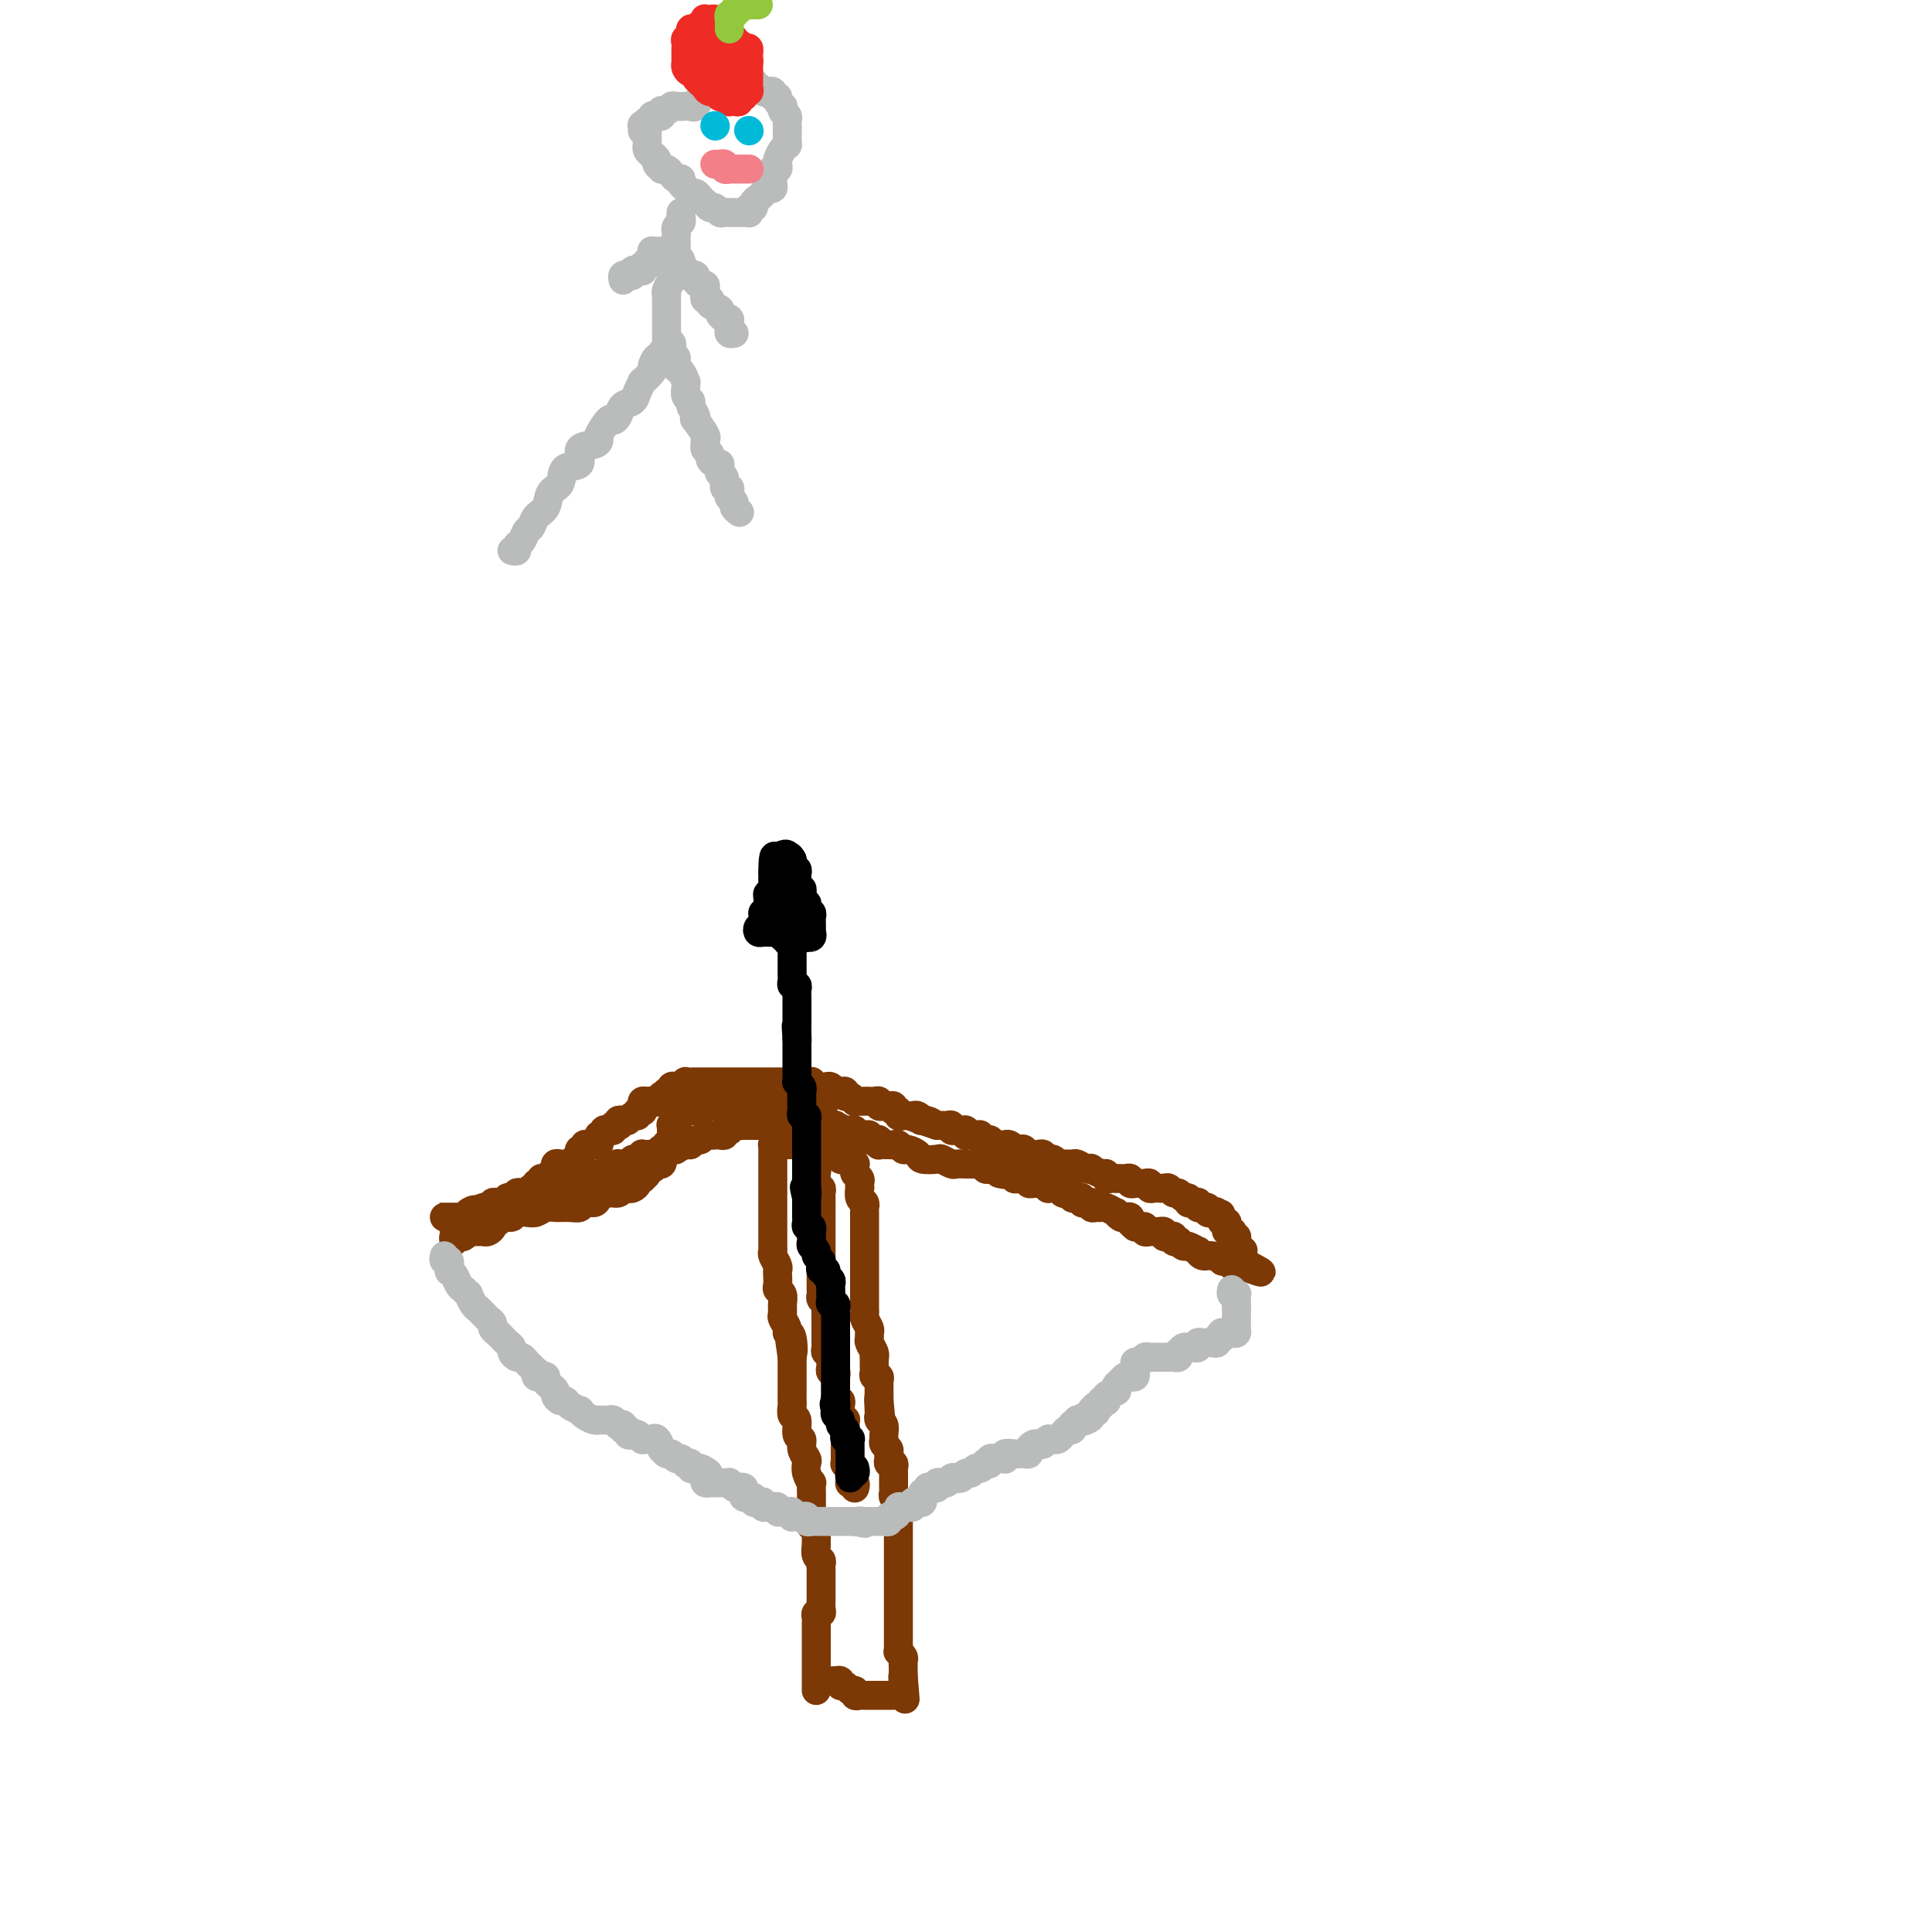 <svg viewBox='0 0 400 400' version='1.1' xmlns='http://www.w3.org/2000/svg' xmlns:xlink='http://www.w3.org/1999/xlink'><g fill='none' stroke='rgb(124,56,5)' stroke-width='6' stroke-linecap='round' stroke-linejoin='round'><path d='M169,350c-0.000,-0.341 -0.000,-0.683 0,-1c0.000,-0.317 0.000,-0.610 0,-1c-0.000,-0.390 -0.000,-0.878 0,-1c0.000,-0.122 0.000,0.122 0,0c-0.000,-0.122 -0.000,-0.611 0,-1c0.000,-0.389 0.000,-0.678 0,-1c-0.000,-0.322 -0.000,-0.678 0,-1c0.000,-0.322 0.000,-0.611 0,-1c-0.000,-0.389 -0.000,-0.877 0,-1c0.000,-0.123 0.000,0.121 0,0c-0.000,-0.121 -0.000,-0.606 0,-1c0.000,-0.394 0.000,-0.697 0,-1c-0.000,-0.303 -0.000,-0.606 0,-1c0.000,-0.394 0.000,-0.879 0,-1c-0.000,-0.121 -0.001,0.121 0,0c0.001,-0.121 0.004,-0.606 0,-1c-0.004,-0.394 -0.015,-0.696 0,-1c0.015,-0.304 0.057,-0.610 0,-1c-0.057,-0.390 -0.211,-0.864 0,-1c0.211,-0.136 0.789,0.067 1,0c0.211,-0.067 0.057,-0.403 0,-1c-0.057,-0.597 -0.015,-1.455 0,-2c0.015,-0.545 0.004,-0.776 0,-1c-0.004,-0.224 -0.001,-0.441 0,-1c0.001,-0.559 0.001,-1.459 0,-2c-0.001,-0.541 -0.004,-0.721 0,-1c0.004,-0.279 0.015,-0.657 0,-1c-0.015,-0.343 -0.057,-0.651 0,-1c0.057,-0.349 0.211,-0.737 0,-1c-0.211,-0.263 -0.789,-0.399 -1,-1c-0.211,-0.601 -0.057,-1.666 0,-2c0.057,-0.334 0.016,0.064 0,0c-0.016,-0.064 -0.008,-0.591 0,-1c0.008,-0.409 0.016,-0.700 0,-1c-0.016,-0.300 -0.057,-0.609 0,-1c0.057,-0.391 0.211,-0.864 0,-1c-0.211,-0.136 -0.789,0.066 -1,0c-0.211,-0.066 -0.057,-0.399 0,-1c0.057,-0.601 0.015,-1.469 0,-2c-0.015,-0.531 -0.004,-0.725 0,-1c0.004,-0.275 0.002,-0.633 0,-1c-0.002,-0.367 -0.004,-0.745 0,-1c0.004,-0.255 0.015,-0.387 0,-1c-0.015,-0.613 -0.055,-1.708 0,-2c0.055,-0.292 0.207,0.217 0,0c-0.207,-0.217 -0.772,-1.162 -1,-2c-0.228,-0.838 -0.118,-1.570 0,-2c0.118,-0.430 0.243,-0.557 0,-1c-0.243,-0.443 -0.853,-1.203 -1,-2c-0.147,-0.797 0.171,-1.632 0,-2c-0.171,-0.368 -0.830,-0.268 -1,-1c-0.170,-0.732 0.151,-2.294 0,-3c-0.151,-0.706 -0.772,-0.556 -1,-1c-0.228,-0.444 -0.061,-1.482 0,-2c0.061,-0.518 0.016,-0.516 0,-1c-0.016,-0.484 -0.004,-1.453 0,-2c0.004,-0.547 0.001,-0.671 0,-1c-0.001,-0.329 -0.000,-0.862 0,-1c0.000,-0.138 0.000,0.118 0,0c-0.000,-0.118 -0.000,-0.610 0,-1c0.000,-0.390 0.000,-0.679 0,-1c-0.000,-0.321 -0.000,-0.674 0,-1c0.000,-0.326 0.000,-0.626 0,-1c-0.000,-0.374 -0.000,-0.821 0,-1c0.000,-0.179 0.000,-0.089 0,0'/><path d='M164,281c-0.946,-6.711 -0.310,-1.987 0,-1c0.310,0.987 0.293,-1.762 0,-3c-0.293,-1.238 -0.863,-0.964 -1,-1c-0.137,-0.036 0.161,-0.380 0,-1c-0.161,-0.620 -0.779,-1.514 -1,-2c-0.221,-0.486 -0.045,-0.563 0,-1c0.045,-0.437 -0.040,-1.234 0,-2c0.040,-0.766 0.207,-1.501 0,-2c-0.207,-0.499 -0.786,-0.763 -1,-1c-0.214,-0.237 -0.061,-0.449 0,-1c0.061,-0.551 0.030,-1.443 0,-2c-0.030,-0.557 -0.061,-0.779 0,-1c0.061,-0.221 0.212,-0.440 0,-1c-0.212,-0.560 -0.789,-1.459 -1,-2c-0.211,-0.541 -0.057,-0.722 0,-1c0.057,-0.278 0.015,-0.652 0,-1c-0.015,-0.348 -0.004,-0.671 0,-1c0.004,-0.329 0.001,-0.666 0,-1c-0.001,-0.334 -0.000,-0.667 0,-1c0.000,-0.333 0.000,-0.668 0,-1c-0.000,-0.332 -0.000,-0.663 0,-1c0.000,-0.337 0.000,-0.682 0,-1c-0.000,-0.318 -0.000,-0.610 0,-1c0.000,-0.390 0.000,-0.878 0,-1c-0.000,-0.122 -0.000,0.121 0,0c0.000,-0.121 0.000,-0.606 0,-1c-0.000,-0.394 -0.000,-0.697 0,-1c0.000,-0.303 0.000,-0.606 0,-1c-0.000,-0.394 0.000,-0.879 0,-1c-0.000,-0.121 -0.000,0.123 0,0c0.000,-0.123 0.000,-0.611 0,-1c-0.000,-0.389 -0.000,-0.678 0,-1c0.000,-0.322 0.000,-0.678 0,-1c-0.000,-0.322 -0.000,-0.611 0,-1c0.000,-0.389 0.000,-0.877 0,-1c-0.000,-0.123 -0.000,0.121 0,0c0.000,-0.121 0.000,-0.607 0,-1c-0.000,-0.393 -0.001,-0.694 0,-1c0.001,-0.306 0.003,-0.618 0,-1c-0.003,-0.382 -0.012,-0.834 0,-1c0.012,-0.166 0.044,-0.044 0,0c-0.044,0.044 -0.166,0.012 0,0c0.166,-0.012 0.618,-0.003 1,0c0.382,0.003 0.694,0.001 1,0c0.306,-0.001 0.607,-0.000 1,0c0.393,0.000 0.880,-0.000 1,0c0.120,0.000 -0.127,0.000 0,0c0.127,-0.000 0.626,-0.001 1,0c0.374,0.001 0.622,0.004 1,0c0.378,-0.004 0.885,-0.015 1,0c0.115,0.015 -0.162,0.057 0,0c0.162,-0.057 0.764,-0.211 1,0c0.236,0.211 0.106,0.788 0,1c-0.106,0.212 -0.187,0.061 0,0c0.187,-0.061 0.641,-0.030 1,0c0.359,0.030 0.622,0.060 1,0c0.378,-0.060 0.871,-0.208 1,0c0.129,0.208 -0.106,0.774 0,1c0.106,0.226 0.553,0.113 1,0'/><path d='M172,239c2.100,-0.004 1.350,-0.015 1,0c-0.350,0.015 -0.300,0.056 0,0c0.300,-0.056 0.850,-0.207 1,0c0.150,0.207 -0.100,0.773 0,1c0.100,0.227 0.549,0.113 1,0c0.451,-0.113 0.906,-0.227 1,0c0.094,0.227 -0.171,0.796 0,1c0.171,0.204 0.777,0.044 1,0c0.223,-0.044 0.064,0.030 0,0c-0.064,-0.030 -0.031,-0.163 0,0c0.031,0.163 0.061,0.622 0,1c-0.061,0.378 -0.212,0.674 0,1c0.212,0.326 0.788,0.683 1,1c0.212,0.317 0.061,0.595 0,1c-0.061,0.405 -0.030,0.935 0,1c0.030,0.065 0.061,-0.337 0,0c-0.061,0.337 -0.212,1.414 0,2c0.212,0.586 0.789,0.682 1,1c0.211,0.318 0.057,0.859 0,1c-0.057,0.141 -0.015,-0.117 0,0c0.015,0.117 0.004,0.610 0,1c-0.004,0.390 -0.001,0.678 0,1c0.001,0.322 0.000,0.678 0,1c-0.000,0.322 -0.000,0.611 0,1c0.000,0.389 0.000,0.877 0,1c-0.000,0.123 -0.000,-0.121 0,0c0.000,0.121 0.000,0.606 0,1c-0.000,0.394 -0.000,0.697 0,1c0.000,0.303 0.000,0.606 0,1c-0.000,0.394 -0.000,0.879 0,1c0.000,0.121 0.000,-0.121 0,0c-0.000,0.121 -0.000,0.605 0,1c0.000,0.395 0.000,0.701 0,1c-0.000,0.299 -0.000,0.591 0,1c0.000,0.409 0.000,0.935 0,1c-0.000,0.065 -0.000,-0.333 0,0c0.000,0.333 0.000,1.395 0,2c-0.000,0.605 -0.000,0.754 0,1c0.000,0.246 0.000,0.591 0,1c-0.000,0.409 -0.000,0.883 0,1c0.000,0.117 0.000,-0.123 0,0c-0.000,0.123 -0.001,0.609 0,1c0.001,0.391 0.004,0.686 0,1c-0.004,0.314 -0.015,0.647 0,1c0.015,0.353 0.057,0.725 0,1c-0.057,0.275 -0.212,0.454 0,1c0.212,0.546 0.793,1.459 1,2c0.207,0.541 0.041,0.709 0,1c-0.041,0.291 0.041,0.704 0,1c-0.041,0.296 -0.207,0.475 0,1c0.207,0.525 0.788,1.398 1,2c0.212,0.602 0.057,0.935 0,1c-0.057,0.065 -0.016,-0.136 0,0c0.016,0.136 0.008,0.610 0,1c-0.008,0.390 -0.016,0.696 0,1c0.016,0.304 0.057,0.605 0,1c-0.057,0.395 -0.211,0.883 0,1c0.211,0.117 0.789,-0.137 1,0c0.211,0.137 0.057,0.666 0,1c-0.057,0.334 -0.015,0.475 0,1c0.015,0.525 0.004,1.436 0,2c-0.004,0.564 -0.002,0.782 0,1'/><path d='M182,290c0.620,6.853 0.170,1.484 0,0c-0.170,-1.484 -0.060,0.915 0,2c0.060,1.085 0.069,0.854 0,1c-0.069,0.146 -0.216,0.669 0,1c0.216,0.331 0.794,0.470 1,1c0.206,0.530 0.041,1.452 0,2c-0.041,0.548 0.042,0.724 0,1c-0.042,0.276 -0.208,0.652 0,1c0.208,0.348 0.792,0.667 1,1c0.208,0.333 0.042,0.681 0,1c-0.042,0.319 0.041,0.610 0,1c-0.041,0.390 -0.207,0.878 0,1c0.207,0.122 0.788,-0.121 1,0c0.212,0.121 0.057,0.606 0,1c-0.057,0.394 -0.015,0.697 0,1c0.015,0.303 0.004,0.606 0,1c-0.004,0.394 -0.002,0.879 0,1c0.002,0.121 0.004,-0.123 0,0c-0.004,0.123 -0.015,0.611 0,1c0.015,0.389 0.057,0.678 0,1c-0.057,0.322 -0.211,0.678 0,1c0.211,0.322 0.789,0.611 1,1c0.211,0.389 0.057,0.877 0,1c-0.057,0.123 -0.015,-0.121 0,0c0.015,0.121 0.004,0.607 0,1c-0.004,0.393 -0.001,0.693 0,1c0.001,0.307 0.000,0.621 0,1c-0.000,0.379 -0.000,0.823 0,1c0.000,0.177 0.000,0.089 0,0c-0.000,-0.089 -0.000,-0.177 0,0c0.000,0.177 0.000,0.621 0,1c-0.000,0.379 -0.000,0.693 0,1c0.000,0.307 0.000,0.607 0,1c-0.000,0.393 -0.000,0.879 0,1c0.000,0.121 0.000,-0.123 0,0c-0.000,0.123 -0.000,0.611 0,1c0.000,0.389 0.000,0.678 0,1c-0.000,0.322 -0.000,0.678 0,1c0.000,0.322 0.000,0.611 0,1c-0.000,0.389 -0.000,0.877 0,1c0.000,0.123 0.000,-0.121 0,0c-0.000,0.121 0.000,0.606 0,1c-0.000,0.394 -0.000,0.697 0,1c0.000,0.303 0.000,0.606 0,1c-0.000,0.394 -0.000,0.879 0,1c0.000,0.121 0.000,-0.123 0,0c-0.000,0.123 -0.000,0.611 0,1c0.000,0.389 0.000,0.678 0,1c-0.000,0.322 -0.000,0.678 0,1c0.000,0.322 0.000,0.611 0,1c-0.000,0.389 -0.000,0.877 0,1c0.000,0.123 0.000,-0.121 0,0c-0.000,0.121 -0.000,0.606 0,1c0.000,0.394 0.000,0.696 0,1c-0.000,0.304 -0.000,0.610 0,1c0.000,0.390 0.000,0.865 0,1c-0.000,0.135 -0.001,-0.070 0,0c0.001,0.070 0.004,0.414 0,1c-0.004,0.586 -0.015,1.414 0,2c0.015,0.586 0.057,0.931 0,1c-0.057,0.069 -0.211,-0.136 0,0c0.211,0.136 0.789,0.615 1,1c0.211,0.385 0.057,0.678 0,1c-0.057,0.322 -0.015,0.674 0,1c0.015,0.326 0.004,0.626 0,1c-0.004,0.374 -0.001,0.821 0,1c0.001,0.179 0.001,0.089 0,0'/><path d='M187,347c0.772,8.996 0.203,2.985 0,1c-0.203,-1.985 -0.040,0.057 0,1c0.040,0.943 -0.045,0.789 0,1c0.045,0.211 0.219,0.789 0,1c-0.219,0.211 -0.832,0.057 -1,0c-0.168,-0.057 0.109,-0.015 0,0c-0.109,0.015 -0.603,0.004 -1,0c-0.397,-0.004 -0.698,-0.001 -1,0c-0.302,0.001 -0.606,0.000 -1,0c-0.394,-0.000 -0.879,0.000 -1,0c-0.121,-0.000 0.123,-0.000 0,0c-0.123,0.000 -0.611,0.001 -1,0c-0.389,-0.001 -0.678,-0.004 -1,0c-0.322,0.004 -0.678,0.016 -1,0c-0.322,-0.016 -0.611,-0.061 -1,0c-0.389,0.061 -0.879,0.228 -1,0c-0.121,-0.228 0.126,-0.849 0,-1c-0.126,-0.151 -0.626,0.170 -1,0c-0.374,-0.170 -0.621,-0.830 -1,-1c-0.379,-0.170 -0.889,0.151 -1,0c-0.111,-0.151 0.177,-0.772 0,-1c-0.177,-0.228 -0.818,-0.061 -1,0c-0.182,0.061 0.096,0.016 0,0c-0.096,-0.016 -0.564,-0.004 -1,0c-0.436,0.004 -0.839,0.001 -1,0c-0.161,-0.001 -0.081,-0.001 0,0'/><path d='M170,263c0.000,0.333 0.000,0.667 0,1c-0.000,0.333 -0.001,0.667 0,1c0.001,0.333 0.004,0.667 0,1c-0.004,0.333 -0.015,0.666 0,1c0.015,0.334 0.057,0.668 0,1c-0.057,0.332 -0.211,0.663 0,1c0.211,0.337 0.789,0.682 1,1c0.211,0.318 0.057,0.610 0,1c-0.057,0.390 -0.015,0.878 0,1c0.015,0.122 0.004,-0.121 0,0c-0.004,0.121 -0.001,0.606 0,1c0.001,0.394 0.000,0.697 0,1c-0.000,0.303 -0.000,0.606 0,1c0.000,0.394 0.000,0.879 0,1c-0.000,0.121 -0.001,-0.121 0,0c0.001,0.121 0.004,0.606 0,1c-0.004,0.394 -0.015,0.698 0,1c0.015,0.302 0.057,0.602 0,1c-0.057,0.398 -0.211,0.894 0,1c0.211,0.106 0.789,-0.179 1,0c0.211,0.179 0.056,0.823 0,1c-0.056,0.177 -0.011,-0.111 0,0c0.011,0.111 -0.011,0.622 0,1c0.011,0.378 0.056,0.622 0,1c-0.056,0.378 -0.211,0.889 0,1c0.211,0.111 0.789,-0.177 1,0c0.211,0.177 0.057,0.821 0,1c-0.057,0.179 -0.015,-0.107 0,0c0.015,0.107 0.003,0.607 0,1c-0.003,0.393 0.003,0.679 0,1c-0.003,0.321 -0.015,0.677 0,1c0.015,0.323 0.056,0.611 0,1c-0.056,0.389 -0.211,0.877 0,1c0.211,0.123 0.788,-0.121 1,0c0.212,0.121 0.061,0.607 0,1c-0.061,0.393 -0.030,0.693 0,1c0.030,0.307 0.061,0.621 0,1c-0.061,0.379 -0.212,0.822 0,1c0.212,0.178 0.789,0.089 1,0c0.211,-0.089 0.057,-0.178 0,0c-0.057,0.178 -0.015,0.625 0,1c0.015,0.375 0.004,0.679 0,1c-0.004,0.321 -0.002,0.661 0,1'/><path d='M175,297c0.774,5.499 0.207,2.247 0,1c-0.207,-1.247 -0.056,-0.489 0,0c0.056,0.489 0.015,0.709 0,1c-0.015,0.291 -0.005,0.653 0,1c0.005,0.347 0.005,0.681 0,1c-0.005,0.319 -0.015,0.624 0,1c0.015,0.376 0.057,0.822 0,1c-0.057,0.178 -0.211,0.089 0,0c0.211,-0.089 0.789,-0.178 1,0c0.211,0.178 0.056,0.622 0,1c-0.056,0.378 -0.011,0.689 0,1c0.011,0.311 -0.011,0.623 0,1c0.011,0.377 0.056,0.819 0,1c-0.056,0.181 -0.211,0.101 0,0c0.211,-0.101 0.789,-0.223 1,0c0.211,0.223 0.057,0.791 0,1c-0.057,0.209 -0.016,0.060 0,0c0.016,-0.060 0.008,-0.030 0,0'/><path d='M94,257c-0.091,-0.415 -0.183,-0.829 0,-1c0.183,-0.171 0.640,-0.098 1,0c0.360,0.098 0.621,0.223 1,0c0.379,-0.223 0.875,-0.792 1,-1c0.125,-0.208 -0.122,-0.055 0,0c0.122,0.055 0.611,0.012 1,0c0.389,-0.012 0.678,0.007 1,0c0.322,-0.007 0.678,-0.039 1,0c0.322,0.039 0.610,0.150 1,0c0.390,-0.150 0.883,-0.561 1,-1c0.117,-0.439 -0.141,-0.906 0,-1c0.141,-0.094 0.681,0.186 1,0c0.319,-0.186 0.418,-0.838 1,-1c0.582,-0.162 1.647,0.167 2,0c0.353,-0.167 -0.007,-0.828 0,-1c0.007,-0.172 0.379,0.146 1,0c0.621,-0.146 1.490,-0.756 2,-1c0.510,-0.244 0.662,-0.122 1,0c0.338,0.122 0.864,0.243 1,0c0.136,-0.243 -0.117,-0.850 0,-1c0.117,-0.150 0.605,0.156 1,0c0.395,-0.156 0.698,-0.773 1,-1c0.302,-0.227 0.602,-0.065 1,0c0.398,0.065 0.894,0.031 1,0c0.106,-0.031 -0.179,-0.061 0,0c0.179,0.061 0.821,0.212 1,0c0.179,-0.212 -0.106,-0.788 0,-1c0.106,-0.212 0.602,-0.061 1,0c0.398,0.061 0.699,0.031 1,0c0.301,-0.031 0.602,-0.065 1,0c0.398,0.065 0.894,0.227 1,0c0.106,-0.227 -0.179,-0.844 0,-1c0.179,-0.156 0.822,0.150 1,0c0.178,-0.150 -0.110,-0.757 0,-1c0.110,-0.243 0.617,-0.122 1,0c0.383,0.122 0.641,0.244 1,0c0.359,-0.244 0.817,-0.854 1,-1c0.183,-0.146 0.090,0.171 0,0c-0.090,-0.171 -0.178,-0.829 0,-1c0.178,-0.171 0.622,0.147 1,0c0.378,-0.147 0.689,-0.757 1,-1c0.311,-0.243 0.622,-0.118 1,0c0.378,0.118 0.822,0.227 1,0c0.178,-0.227 0.091,-0.792 0,-1c-0.091,-0.208 -0.184,-0.060 0,0c0.184,0.060 0.645,0.031 1,0c0.355,-0.031 0.603,-0.065 1,0c0.397,0.065 0.943,0.228 1,0c0.057,-0.228 -0.375,-0.846 0,-1c0.375,-0.154 1.557,0.154 2,0c0.443,-0.154 0.147,-0.772 0,-1c-0.147,-0.228 -0.144,-0.065 0,0c0.144,0.065 0.429,0.032 1,0c0.571,-0.032 1.428,-0.061 2,0c0.572,0.061 0.860,0.214 1,0c0.140,-0.214 0.131,-0.793 0,-1c-0.131,-0.207 -0.386,-0.042 0,0c0.386,0.042 1.413,-0.040 2,0c0.587,0.040 0.735,0.203 1,0c0.265,-0.203 0.647,-0.772 1,-1c0.353,-0.228 0.676,-0.114 1,0'/><path d='M142,237c7.438,-3.089 2.035,-0.813 0,0c-2.035,0.813 -0.700,0.161 0,0c0.700,-0.161 0.765,0.167 1,0c0.235,-0.167 0.640,-0.829 1,-1c0.360,-0.171 0.673,0.150 1,0c0.327,-0.150 0.666,-0.771 1,-1c0.334,-0.229 0.663,-0.065 1,0c0.337,0.065 0.683,0.031 1,0c0.317,-0.031 0.606,-0.060 1,0c0.394,0.060 0.893,0.208 1,0c0.107,-0.208 -0.179,-0.774 0,-1c0.179,-0.226 0.821,-0.113 1,0c0.179,0.113 -0.106,0.226 0,0c0.106,-0.226 0.602,-0.793 1,-1c0.398,-0.207 0.698,-0.056 1,0c0.302,0.056 0.606,0.015 1,0c0.394,-0.015 0.878,-0.004 1,0c0.122,0.004 -0.118,0.001 0,0c0.118,-0.001 0.594,-0.000 1,0c0.406,0.000 0.743,0.000 1,0c0.257,-0.000 0.435,-0.000 1,0c0.565,0.000 1.517,0.000 2,0c0.483,-0.000 0.496,-0.000 1,0c0.504,0.000 1.498,0.000 2,0c0.502,-0.000 0.512,-0.000 1,0c0.488,0.000 1.454,0.000 2,0c0.546,-0.000 0.671,-0.000 1,0c0.329,0.000 0.862,0.000 1,0c0.138,-0.000 -0.118,-0.000 0,0c0.118,0.000 0.610,0.000 1,0c0.390,-0.000 0.677,-0.001 1,0c0.323,0.001 0.682,0.004 1,0c0.318,-0.004 0.596,-0.015 1,0c0.404,0.015 0.935,0.056 1,0c0.065,-0.056 -0.337,-0.207 0,0c0.337,0.207 1.414,0.773 2,1c0.586,0.227 0.682,0.114 1,0c0.318,-0.114 0.860,-0.228 1,0c0.140,0.228 -0.121,0.797 0,1c0.121,0.203 0.624,0.041 1,0c0.376,-0.041 0.626,0.041 1,0c0.374,-0.041 0.871,-0.203 1,0c0.129,0.203 -0.110,0.772 0,1c0.110,0.228 0.568,0.114 1,0c0.432,-0.114 0.837,-0.227 1,0c0.163,0.227 0.085,0.793 0,1c-0.085,0.207 -0.178,0.054 0,0c0.178,-0.054 0.625,-0.011 1,0c0.375,0.011 0.677,-0.012 1,0c0.323,0.012 0.668,0.059 1,0c0.332,-0.059 0.650,-0.222 1,0c0.350,0.222 0.732,0.830 1,1c0.268,0.170 0.424,-0.099 1,0c0.576,0.099 1.573,0.566 2,1c0.427,0.434 0.284,0.834 1,1c0.716,0.166 2.290,0.097 3,0c0.710,-0.097 0.557,-0.222 1,0c0.443,0.222 1.481,0.792 2,1c0.519,0.208 0.520,0.056 1,0c0.480,-0.056 1.439,-0.015 2,0c0.561,0.015 0.725,0.003 1,0c0.275,-0.003 0.661,0.003 1,0c0.339,-0.003 0.629,-0.015 1,0c0.371,0.015 0.821,0.055 1,0c0.179,-0.055 0.087,-0.207 0,0c-0.087,0.207 -0.168,0.773 0,1c0.168,0.227 0.584,0.113 1,0'/><path d='M205,242c5.488,1.620 2.710,1.170 2,1c-0.710,-0.170 0.650,-0.060 1,0c0.350,0.060 -0.310,0.068 0,0c0.310,-0.068 1.589,-0.214 2,0c0.411,0.214 -0.047,0.788 0,1c0.047,0.212 0.600,0.060 1,0c0.400,-0.060 0.646,-0.030 1,0c0.354,0.030 0.816,0.061 1,0c0.184,-0.061 0.091,-0.214 0,0c-0.091,0.214 -0.178,0.793 0,1c0.178,0.207 0.621,0.041 1,0c0.379,-0.041 0.693,0.042 1,0c0.307,-0.042 0.607,-0.208 1,0c0.393,0.208 0.879,0.792 1,1c0.121,0.208 -0.123,0.042 0,0c0.123,-0.042 0.611,0.040 1,0c0.389,-0.040 0.678,-0.203 1,0c0.322,0.203 0.677,0.773 1,1c0.323,0.227 0.612,0.112 1,0c0.388,-0.112 0.874,-0.223 1,0c0.126,0.223 -0.107,0.778 0,1c0.107,0.222 0.554,0.111 1,0c0.446,-0.111 0.889,-0.222 1,0c0.111,0.222 -0.111,0.777 0,1c0.111,0.223 0.555,0.112 1,0c0.445,-0.112 0.891,-0.227 1,0c0.109,0.227 -0.121,0.797 0,1c0.121,0.203 0.592,0.039 1,0c0.408,-0.039 0.753,0.046 1,0c0.247,-0.046 0.394,-0.222 1,0c0.606,0.222 1.669,0.843 2,1c0.331,0.157 -0.070,-0.151 0,0c0.070,0.151 0.611,0.762 1,1c0.389,0.238 0.625,0.102 1,0c0.375,-0.102 0.888,-0.171 1,0c0.112,0.171 -0.176,0.581 0,1c0.176,0.419 0.817,0.848 1,1c0.183,0.152 -0.091,0.027 0,0c0.091,-0.027 0.549,0.045 1,0c0.451,-0.045 0.895,-0.208 1,0c0.105,0.208 -0.131,0.788 0,1c0.131,0.212 0.627,0.056 1,0c0.373,-0.056 0.621,-0.011 1,0c0.379,0.011 0.889,-0.011 1,0c0.111,0.011 -0.176,0.054 0,0c0.176,-0.054 0.817,-0.207 1,0c0.183,0.207 -0.090,0.774 0,1c0.090,0.226 0.545,0.112 1,0c0.455,-0.112 0.910,-0.222 1,0c0.090,0.222 -0.184,0.776 0,1c0.184,0.224 0.828,0.117 1,0c0.172,-0.117 -0.126,-0.243 0,0c0.126,0.243 0.677,0.854 1,1c0.323,0.146 0.418,-0.172 1,0c0.582,0.172 1.652,0.834 2,1c0.348,0.166 -0.027,-0.166 0,0c0.027,0.166 0.455,0.828 1,1c0.545,0.172 1.207,-0.146 2,0c0.793,0.146 1.718,0.757 2,1c0.282,0.243 -0.079,0.118 0,0c0.079,-0.118 0.599,-0.227 1,0c0.401,0.227 0.685,0.792 1,1c0.315,0.208 0.661,0.059 1,0c0.339,-0.059 0.669,-0.030 1,0'/><path d='M257,262c8.049,2.988 2.171,0.458 0,-1c-2.171,-1.458 -0.634,-1.843 0,-2c0.634,-0.157 0.367,-0.084 0,0c-0.367,0.084 -0.834,0.181 -1,0c-0.166,-0.181 -0.031,-0.641 0,-1c0.031,-0.359 -0.043,-0.618 0,-1c0.043,-0.382 0.204,-0.886 0,-1c-0.204,-0.114 -0.773,0.163 -1,0c-0.227,-0.163 -0.112,-0.766 0,-1c0.112,-0.234 0.223,-0.101 0,0c-0.223,0.101 -0.778,0.168 -1,0c-0.222,-0.168 -0.111,-0.571 0,-1c0.111,-0.429 0.222,-0.885 0,-1c-0.222,-0.115 -0.778,0.110 -1,0c-0.222,-0.110 -0.111,-0.555 0,-1'/><path d='M253,252c-0.570,-1.487 0.006,-0.206 0,0c-0.006,0.206 -0.594,-0.663 -1,-1c-0.406,-0.337 -0.630,-0.143 -1,0c-0.370,0.143 -0.888,0.236 -1,0c-0.112,-0.236 0.180,-0.799 0,-1c-0.180,-0.201 -0.832,-0.040 -1,0c-0.168,0.040 0.148,-0.042 0,0c-0.148,0.042 -0.762,0.209 -1,0c-0.238,-0.209 -0.102,-0.792 0,-1c0.102,-0.208 0.168,-0.041 0,0c-0.168,0.041 -0.570,-0.046 -1,0c-0.430,0.046 -0.889,0.224 -1,0c-0.111,-0.224 0.125,-0.848 0,-1c-0.125,-0.152 -0.611,0.170 -1,0c-0.389,-0.170 -0.683,-0.830 -1,-1c-0.317,-0.170 -0.659,0.151 -1,0c-0.341,-0.151 -0.683,-0.773 -1,-1c-0.317,-0.227 -0.611,-0.060 -1,0c-0.389,0.060 -0.874,0.012 -1,0c-0.126,-0.012 0.107,0.011 0,0c-0.107,-0.011 -0.553,-0.055 -1,0c-0.447,0.055 -0.894,0.211 -1,0c-0.106,-0.211 0.130,-0.789 0,-1c-0.130,-0.211 -0.627,-0.056 -1,0c-0.373,0.056 -0.621,0.011 -1,0c-0.379,-0.011 -0.889,0.011 -1,0c-0.111,-0.011 0.178,-0.056 0,0c-0.178,0.056 -0.822,0.211 -1,0c-0.178,-0.211 0.111,-0.789 0,-1c-0.111,-0.211 -0.621,-0.057 -1,0c-0.379,0.057 -0.627,0.016 -1,0c-0.373,-0.016 -0.870,-0.008 -1,0c-0.130,0.008 0.107,0.017 0,0c-0.107,-0.017 -0.558,-0.061 -1,0c-0.442,0.061 -0.874,0.226 -1,0c-0.126,-0.226 0.055,-0.844 0,-1c-0.055,-0.156 -0.348,0.151 -1,0c-0.652,-0.151 -1.665,-0.758 -2,-1c-0.335,-0.242 0.009,-0.118 0,0c-0.009,0.118 -0.369,0.229 -1,0c-0.631,-0.229 -1.531,-0.797 -2,-1c-0.469,-0.203 -0.507,-0.039 -1,0c-0.493,0.039 -1.442,-0.046 -2,0c-0.558,0.046 -0.727,0.223 -1,0c-0.273,-0.223 -0.650,-0.844 -1,-1c-0.350,-0.156 -0.672,0.154 -1,0c-0.328,-0.154 -0.661,-0.774 -1,-1c-0.339,-0.226 -0.683,-0.060 -1,0c-0.317,0.060 -0.606,0.012 -1,0c-0.394,-0.012 -0.893,0.011 -1,0c-0.107,-0.011 0.179,-0.054 0,0c-0.179,0.054 -0.821,0.207 -1,0c-0.179,-0.207 0.105,-0.773 0,-1c-0.105,-0.227 -0.601,-0.114 -1,0c-0.399,0.114 -0.702,0.228 -1,0c-0.298,-0.228 -0.590,-0.797 -1,-1c-0.410,-0.203 -0.937,-0.040 -1,0c-0.063,0.040 0.338,-0.042 0,0c-0.338,0.042 -1.415,0.208 -2,0c-0.585,-0.208 -0.678,-0.792 -1,-1c-0.322,-0.208 -0.874,-0.042 -1,0c-0.126,0.042 0.174,-0.041 0,0c-0.174,0.041 -0.821,0.207 -1,0c-0.179,-0.207 0.109,-0.786 0,-1c-0.109,-0.214 -0.617,-0.061 -1,0c-0.383,0.061 -0.642,0.031 -1,0c-0.358,-0.031 -0.817,-0.061 -1,0c-0.183,0.061 -0.092,0.214 0,0c0.092,-0.214 0.183,-0.793 0,-1c-0.183,-0.207 -0.640,-0.041 -1,0c-0.360,0.041 -0.622,-0.041 -1,0c-0.378,0.041 -0.871,0.207 -1,0c-0.129,-0.207 0.106,-0.788 0,-1c-0.106,-0.212 -0.554,-0.057 -1,0c-0.446,0.057 -0.889,0.015 -1,0c-0.111,-0.015 0.111,-0.004 0,0c-0.111,0.004 -0.556,0.002 -1,0'/><path d='M194,233c-9.516,-3.161 -3.807,-1.565 -2,-1c1.807,0.565 -0.289,0.099 -1,0c-0.711,-0.099 -0.035,0.169 0,0c0.035,-0.169 -0.569,-0.776 -1,-1c-0.431,-0.224 -0.689,-0.064 -1,0c-0.311,0.064 -0.676,0.032 -1,0c-0.324,-0.032 -0.608,-0.065 -1,0c-0.392,0.065 -0.893,0.228 -1,0c-0.107,-0.228 0.179,-0.846 0,-1c-0.179,-0.154 -0.822,0.156 -1,0c-0.178,-0.156 0.111,-0.778 0,-1c-0.111,-0.222 -0.621,-0.046 -1,0c-0.379,0.046 -0.626,-0.040 -1,0c-0.374,0.040 -0.874,0.207 -1,0c-0.126,-0.207 0.121,-0.787 0,-1c-0.121,-0.213 -0.611,-0.057 -1,0c-0.389,0.057 -0.678,0.016 -1,0c-0.322,-0.016 -0.677,-0.008 -1,0c-0.323,0.008 -0.612,0.017 -1,0c-0.388,-0.017 -0.874,-0.061 -1,0c-0.126,0.061 0.107,0.227 0,0c-0.107,-0.227 -0.554,-0.846 -1,-1c-0.446,-0.154 -0.889,0.156 -1,0c-0.111,-0.156 0.111,-0.778 0,-1c-0.111,-0.222 -0.554,-0.046 -1,0c-0.446,0.046 -0.893,-0.040 -1,0c-0.107,0.040 0.126,0.207 0,0c-0.126,-0.207 -0.612,-0.786 -1,-1c-0.388,-0.214 -0.679,-0.061 -1,0c-0.321,0.061 -0.674,0.030 -1,0c-0.326,-0.030 -0.626,-0.061 -1,0c-0.374,0.061 -0.821,0.212 -1,0c-0.179,-0.212 -0.089,-0.789 0,-1c0.089,-0.211 0.178,-0.057 0,0c-0.178,0.057 -0.621,0.015 -1,0c-0.379,-0.015 -0.693,-0.004 -1,0c-0.307,0.004 -0.607,0.001 -1,0c-0.393,-0.001 -0.878,-0.000 -1,0c-0.122,0.000 0.118,0.000 0,0c-0.118,-0.000 -0.595,-0.000 -1,0c-0.405,0.000 -0.737,0.000 -1,0c-0.263,-0.000 -0.456,-0.000 -1,0c-0.544,0.000 -1.437,0.000 -2,0c-0.563,-0.000 -0.795,-0.000 -1,0c-0.205,0.000 -0.384,0.000 -1,0c-0.616,-0.000 -1.670,-0.000 -2,0c-0.330,0.000 0.065,0.000 0,0c-0.065,-0.000 -0.590,-0.000 -1,0c-0.410,0.000 -0.705,0.000 -1,0c-0.295,-0.000 -0.590,-0.000 -1,0c-0.410,0.000 -0.936,0.000 -1,0c-0.064,-0.000 0.334,-0.000 0,0c-0.334,0.000 -1.399,0.000 -2,0c-0.601,-0.000 -0.737,-0.000 -1,0c-0.263,0.000 -0.653,0.000 -1,0c-0.347,-0.000 -0.653,-0.001 -1,0c-0.347,0.001 -0.737,0.004 -1,0c-0.263,-0.004 -0.399,-0.015 -1,0c-0.601,0.015 -1.668,0.055 -2,0c-0.332,-0.055 0.070,-0.207 0,0c-0.070,0.207 -0.611,0.772 -1,1c-0.389,0.228 -0.625,0.117 -1,0c-0.375,-0.117 -0.889,-0.241 -1,0c-0.111,0.241 0.180,0.848 0,1c-0.180,0.152 -0.832,-0.152 -1,0c-0.168,0.152 0.148,0.759 0,1c-0.148,0.241 -0.761,0.116 -1,0c-0.239,-0.116 -0.103,-0.224 0,0c0.103,0.224 0.172,0.778 0,1c-0.172,0.222 -0.586,0.111 -1,0'/><path d='M136,228c-1.110,0.616 -0.886,0.155 -1,0c-0.114,-0.155 -0.565,-0.003 -1,0c-0.435,0.003 -0.853,-0.144 -1,0c-0.147,0.144 -0.025,0.579 0,1c0.025,0.421 -0.049,0.830 0,1c0.049,0.170 0.220,0.102 0,0c-0.220,-0.102 -0.832,-0.237 -1,0c-0.168,0.237 0.109,0.847 0,1c-0.109,0.153 -0.604,-0.152 -1,0c-0.396,0.152 -0.694,0.759 -1,1c-0.306,0.241 -0.622,0.116 -1,0c-0.378,-0.116 -0.819,-0.224 -1,0c-0.181,0.224 -0.104,0.778 0,1c0.104,0.222 0.234,0.111 0,0c-0.234,-0.111 -0.832,-0.222 -1,0c-0.168,0.222 0.095,0.776 0,1c-0.095,0.224 -0.547,0.117 -1,0c-0.453,-0.117 -0.906,-0.242 -1,0c-0.094,0.242 0.172,0.853 0,1c-0.172,0.147 -0.781,-0.171 -1,0c-0.219,0.171 -0.047,0.831 0,1c0.047,0.169 -0.030,-0.152 0,0c0.030,0.152 0.167,0.777 0,1c-0.167,0.223 -0.637,0.045 -1,0c-0.363,-0.045 -0.619,0.045 -1,0c-0.381,-0.045 -0.887,-0.223 -1,0c-0.113,0.223 0.167,0.848 0,1c-0.167,0.152 -0.780,-0.171 -1,0c-0.220,0.171 -0.048,0.834 0,1c0.048,0.166 -0.030,-0.166 0,0c0.030,0.166 0.166,0.829 0,1c-0.166,0.171 -0.636,-0.150 -1,0c-0.364,0.150 -0.623,0.771 -1,1c-0.377,0.229 -0.871,0.065 -1,0c-0.129,-0.065 0.109,-0.033 0,0c-0.109,0.033 -0.564,0.065 -1,0c-0.436,-0.065 -0.852,-0.229 -1,0c-0.148,0.229 -0.028,0.850 0,1c0.028,0.150 -0.035,-0.171 0,0c0.035,0.171 0.168,0.835 0,1c-0.168,0.165 -0.637,-0.167 -1,0c-0.363,0.167 -0.619,0.833 -1,1c-0.381,0.167 -0.887,-0.166 -1,0c-0.113,0.166 0.167,0.829 0,1c-0.167,0.171 -0.780,-0.151 -1,0c-0.220,0.151 -0.048,0.776 0,1c0.048,0.224 -0.028,0.046 0,0c0.028,-0.046 0.161,0.039 0,0c-0.161,-0.039 -0.616,-0.203 -1,0c-0.384,0.203 -0.695,0.772 -1,1c-0.305,0.228 -0.602,0.114 -1,0c-0.398,-0.114 -0.895,-0.228 -1,0c-0.105,0.228 0.183,0.797 0,1c-0.183,0.203 -0.837,0.040 -1,0c-0.163,-0.040 0.164,0.042 0,0c-0.164,-0.042 -0.818,-0.208 -1,0c-0.182,0.208 0.109,0.792 0,1c-0.109,0.208 -0.617,0.042 -1,0c-0.383,-0.042 -0.643,0.041 -1,0c-0.357,-0.041 -0.813,-0.207 -1,0c-0.187,0.207 -0.106,0.787 0,1c0.106,0.213 0.235,0.060 0,0c-0.235,-0.060 -0.836,-0.026 -1,0c-0.164,0.026 0.110,0.046 0,0c-0.110,-0.046 -0.603,-0.156 -1,0c-0.397,0.156 -0.699,0.578 -1,1'/><path d='M99,251c-5.892,3.574 -2.121,1.010 -1,0c1.121,-1.010 -0.406,-0.467 -1,0c-0.594,0.467 -0.254,0.857 0,1c0.254,0.143 0.423,0.038 0,0c-0.423,-0.038 -1.436,-0.010 -2,0c-0.564,0.010 -0.677,0.003 -1,0c-0.323,-0.003 -0.854,-0.001 -1,0c-0.146,0.001 0.094,0.000 0,0c-0.094,-0.000 -0.522,-0.000 -1,0c-0.478,0.000 -1.006,0.000 -1,0c0.006,-0.000 0.545,-0.000 1,0c0.455,0.000 0.825,0.000 1,0c0.175,-0.000 0.154,-0.000 1,0c0.846,0.000 2.559,0.001 3,0c0.441,-0.001 -0.388,-0.004 0,0c0.388,0.004 1.995,0.015 3,0c1.005,-0.015 1.410,-0.056 2,0c0.590,0.056 1.366,0.207 2,0c0.634,-0.207 1.128,-0.773 2,-1c0.872,-0.227 2.124,-0.114 3,0c0.876,0.114 1.376,0.228 2,0c0.624,-0.228 1.370,-0.797 2,-1c0.630,-0.203 1.142,-0.040 2,0c0.858,0.040 2.060,-0.045 3,0c0.940,0.045 1.617,0.218 2,0c0.383,-0.218 0.474,-0.828 1,-1c0.526,-0.172 1.489,0.094 2,0c0.511,-0.094 0.571,-0.547 1,-1c0.429,-0.453 1.228,-0.905 2,-1c0.772,-0.095 1.517,0.168 2,0c0.483,-0.168 0.703,-0.767 1,-1c0.297,-0.233 0.672,-0.101 1,0c0.328,0.101 0.609,0.171 1,0c0.391,-0.171 0.893,-0.585 1,-1c0.107,-0.415 -0.182,-0.833 0,-1c0.182,-0.167 0.836,-0.082 1,0c0.164,0.082 -0.162,0.162 0,0c0.162,-0.162 0.813,-0.565 1,-1c0.187,-0.435 -0.090,-0.900 0,-1c0.090,-0.100 0.546,0.167 1,0c0.454,-0.167 0.905,-0.767 1,-1c0.095,-0.233 -0.167,-0.100 0,0c0.167,0.100 0.763,0.168 1,0c0.237,-0.168 0.116,-0.570 0,-1c-0.116,-0.430 -0.228,-0.886 0,-1c0.228,-0.114 0.797,0.114 1,0c0.203,-0.114 0.040,-0.569 0,-1c-0.040,-0.431 0.042,-0.836 0,-1c-0.042,-0.164 -0.207,-0.085 0,0c0.207,0.085 0.788,0.177 1,0c0.212,-0.177 0.056,-0.622 0,-1c-0.056,-0.378 -0.011,-0.689 0,-1c0.011,-0.311 -0.011,-0.622 0,-1c0.011,-0.378 0.054,-0.823 0,-1c-0.054,-0.177 -0.207,-0.086 0,0c0.207,0.086 0.773,0.167 1,0c0.227,-0.167 0.113,-0.584 0,-1'/><path d='M140,232c1.327,-2.409 0.145,-1.430 0,-1c-0.145,0.430 0.749,0.311 1,0c0.251,-0.311 -0.140,-0.816 0,-1c0.140,-0.184 0.811,-0.048 1,0c0.189,0.048 -0.103,0.009 0,0c0.103,-0.009 0.601,0.012 1,0c0.399,-0.012 0.698,-0.056 1,0c0.302,0.056 0.606,0.211 1,0c0.394,-0.211 0.879,-0.789 1,-1c0.121,-0.211 -0.123,-0.057 0,0c0.123,0.057 0.611,0.016 1,0c0.389,-0.016 0.678,-0.008 1,0c0.322,0.008 0.678,0.016 1,0c0.322,-0.016 0.611,-0.057 1,0c0.389,0.057 0.877,0.211 1,0c0.123,-0.211 -0.121,-0.789 0,-1c0.121,-0.211 0.606,-0.057 1,0c0.394,0.057 0.697,0.015 1,0c0.303,-0.015 0.607,-0.004 1,0c0.393,0.004 0.875,0.001 1,0c0.125,-0.001 -0.107,-0.000 0,0c0.107,0.000 0.553,0.000 1,0c0.447,-0.000 0.894,-0.000 1,0c0.106,0.000 -0.130,0.000 0,0c0.130,-0.000 0.626,-0.000 1,0c0.374,0.000 0.625,0.000 1,0c0.375,-0.000 0.874,-0.000 1,0c0.126,0.000 -0.120,0.000 0,0c0.120,-0.000 0.606,-0.000 1,0c0.394,0.000 0.697,0.000 1,0c0.303,-0.000 0.606,-0.000 1,0c0.394,0.000 0.879,0.000 1,0c0.121,-0.000 -0.122,-0.000 0,0c0.122,0.000 0.610,0.000 1,0c0.390,-0.000 0.683,-0.000 1,0c0.317,0.000 0.659,0.000 1,0'/><path d='M167,228c4.416,-0.619 1.958,-0.166 1,0c-0.958,0.166 -0.414,0.044 0,0c0.414,-0.044 0.699,-0.012 1,0c0.301,0.012 0.620,0.003 1,0c0.380,-0.003 0.823,-0.001 1,0c0.177,0.001 0.089,0.000 0,0'/><path d='M170,261c-0.000,-0.303 -0.000,-0.606 0,-1c0.000,-0.394 0.000,-0.879 0,-1c-0.000,-0.121 -0.000,0.121 0,0c0.000,-0.121 0.000,-0.606 0,-1c-0.000,-0.394 -0.000,-0.697 0,-1c0.000,-0.303 0.000,-0.606 0,-1c-0.000,-0.394 -0.000,-0.879 0,-1c0.000,-0.121 0.000,0.123 0,0c-0.000,-0.123 -0.000,-0.611 0,-1c0.000,-0.389 0.000,-0.678 0,-1c-0.000,-0.322 -0.000,-0.678 0,-1c0.000,-0.322 0.000,-0.611 0,-1c-0.000,-0.389 -0.000,-0.877 0,-1c0.000,-0.123 0.001,0.121 0,0c-0.001,-0.121 -0.004,-0.606 0,-1c0.004,-0.394 0.015,-0.697 0,-1c-0.015,-0.303 -0.057,-0.606 0,-1c0.057,-0.394 0.211,-0.879 0,-1c-0.211,-0.121 -0.788,0.122 -1,0c-0.212,-0.122 -0.061,-0.608 0,-1c0.061,-0.392 0.030,-0.691 0,-1c-0.030,-0.309 -0.060,-0.629 0,-1c0.060,-0.371 0.208,-0.792 0,-1c-0.208,-0.208 -0.774,-0.202 -1,0c-0.226,0.202 -0.113,0.601 0,1'/><path d='M168,243c-0.333,-3.000 -0.167,-1.500 0,0'/></g>
<g fill='none' stroke='rgb(0,0,0)' stroke-width='6' stroke-linecap='round' stroke-linejoin='round'><path d='M177,304c-0.030,-0.123 -0.061,-0.246 0,0c0.061,0.246 0.212,0.862 0,1c-0.212,0.138 -0.789,-0.202 -1,0c-0.211,0.202 -0.057,0.945 0,1c0.057,0.055 0.015,-0.577 0,-1c-0.015,-0.423 -0.004,-0.638 0,-1c0.004,-0.362 0.001,-0.870 0,-1c-0.001,-0.130 -0.000,0.120 0,0c0.000,-0.120 -0.000,-0.610 0,-1c0.000,-0.390 0.001,-0.679 0,-1c-0.001,-0.321 -0.004,-0.674 0,-1c0.004,-0.326 0.015,-0.626 0,-1c-0.015,-0.374 -0.055,-0.821 0,-1c0.055,-0.179 0.207,-0.089 0,0c-0.207,0.089 -0.772,0.179 -1,0c-0.228,-0.179 -0.117,-0.625 0,-1c0.117,-0.375 0.241,-0.678 0,-1c-0.241,-0.322 -0.848,-0.664 -1,-1c-0.152,-0.336 0.151,-0.667 0,-1c-0.151,-0.333 -0.758,-0.666 -1,-1c-0.242,-0.334 -0.121,-0.667 0,-1'/><path d='M173,292c-0.619,-2.043 -0.166,-1.151 0,-1c0.166,0.151 0.044,-0.440 0,-1c-0.044,-0.560 -0.012,-1.090 0,-1c0.012,0.090 0.003,0.800 0,0c-0.003,-0.800 -0.001,-3.111 0,-4c0.001,-0.889 0.000,-0.357 0,-1c-0.000,-0.643 -0.000,-2.462 0,-3c0.000,-0.538 0.000,0.206 0,0c-0.000,-0.206 -0.000,-1.361 0,-2c0.000,-0.639 0.000,-0.763 0,-1c-0.000,-0.237 -0.000,-0.588 0,-1c0.000,-0.412 0.000,-0.884 0,-1c-0.000,-0.116 -0.000,0.122 0,0c0.000,-0.122 0.000,-0.606 0,-1c-0.000,-0.394 -0.000,-0.697 0,-1c0.000,-0.303 0.001,-0.607 0,-1c-0.001,-0.393 -0.004,-0.875 0,-1c0.004,-0.125 0.015,0.107 0,0c-0.015,-0.107 -0.057,-0.555 0,-1c0.057,-0.445 0.211,-0.889 0,-1c-0.211,-0.111 -0.789,0.111 -1,0c-0.211,-0.111 -0.057,-0.554 0,-1c0.057,-0.446 0.016,-0.893 0,-1c-0.016,-0.107 -0.008,0.126 0,0c0.008,-0.126 0.017,-0.612 0,-1c-0.017,-0.388 -0.061,-0.677 0,-1c0.061,-0.323 0.226,-0.678 0,-1c-0.226,-0.322 -0.844,-0.611 -1,-1c-0.156,-0.389 0.150,-0.878 0,-1c-0.150,-0.122 -0.757,0.122 -1,0c-0.243,-0.122 -0.121,-0.610 0,-1c0.121,-0.390 0.243,-0.682 0,-1c-0.243,-0.318 -0.850,-0.662 -1,-1c-0.150,-0.338 0.156,-0.669 0,-1c-0.156,-0.331 -0.774,-0.663 -1,-1c-0.226,-0.337 -0.061,-0.678 0,-1c0.061,-0.322 0.017,-0.626 0,-1c-0.017,-0.374 -0.008,-0.817 0,-1c0.008,-0.183 0.016,-0.104 0,0c-0.016,0.104 -0.057,0.235 0,0c0.057,-0.235 0.211,-0.836 0,-1c-0.211,-0.164 -0.789,0.110 -1,0c-0.211,-0.110 -0.057,-0.603 0,-1c0.057,-0.397 0.015,-0.698 0,-1c-0.015,-0.302 -0.004,-0.606 0,-1c0.004,-0.394 0.001,-0.879 0,-1c-0.001,-0.121 -0.000,0.121 0,0c0.000,-0.121 0.000,-0.606 0,-1c-0.000,-0.394 -0.000,-0.697 0,-1'/><path d='M167,248c-0.928,-3.875 -0.249,-1.563 0,-1c0.249,0.563 0.067,-0.623 0,-1c-0.067,-0.377 -0.018,0.054 0,0c0.018,-0.054 0.005,-0.593 0,-1c-0.005,-0.407 -0.001,-0.683 0,-1c0.001,-0.317 0.000,-0.676 0,-1c-0.000,-0.324 -0.000,-0.612 0,-1c0.000,-0.388 0.000,-0.877 0,-1c-0.000,-0.123 -0.000,0.121 0,0c0.000,-0.121 0.000,-0.606 0,-1c-0.000,-0.394 -0.000,-0.697 0,-1c0.000,-0.303 -0.000,-0.606 0,-1c0.000,-0.394 0.000,-0.879 0,-1c-0.000,-0.121 -0.000,0.121 0,0c0.000,-0.121 0.000,-0.606 0,-1c-0.000,-0.394 -0.000,-0.697 0,-1c0.000,-0.303 0.001,-0.607 0,-1c-0.001,-0.393 -0.004,-0.875 0,-1c0.004,-0.125 0.015,0.107 0,0c-0.015,-0.107 -0.057,-0.553 0,-1c0.057,-0.447 0.211,-0.894 0,-1c-0.211,-0.106 -0.789,0.130 -1,0c-0.211,-0.130 -0.057,-0.626 0,-1c0.057,-0.374 0.015,-0.625 0,-1c-0.015,-0.375 -0.003,-0.874 0,-1c0.003,-0.126 -0.003,0.120 0,0c0.003,-0.120 0.015,-0.606 0,-1c-0.015,-0.394 -0.057,-0.697 0,-1c0.057,-0.303 0.211,-0.606 0,-1c-0.211,-0.394 -0.789,-0.879 -1,-1c-0.211,-0.121 -0.057,0.123 0,0c0.057,-0.123 0.015,-0.611 0,-1c-0.015,-0.389 -0.004,-0.678 0,-1c0.004,-0.322 0.001,-0.678 0,-1c-0.001,-0.322 -0.000,-0.611 0,-1c0.000,-0.389 0.000,-0.878 0,-1c-0.000,-0.122 -0.000,0.122 0,0c0.000,-0.122 0.000,-0.610 0,-1c-0.000,-0.390 -0.000,-0.682 0,-1c0.000,-0.318 0.000,-0.662 0,-1c-0.000,-0.338 -0.000,-0.669 0,-1'/><path d='M165,215c-0.309,-5.058 -0.083,-1.201 0,0c0.083,1.201 0.022,-0.252 0,-1c-0.022,-0.748 -0.006,-0.792 0,-1c0.006,-0.208 0.002,-0.581 0,-1c-0.002,-0.419 -0.000,-0.886 0,-1c0.000,-0.114 0.000,0.124 0,0c-0.000,-0.124 -0.000,-0.612 0,-1c0.000,-0.388 0.000,-0.678 0,-1c-0.000,-0.322 -0.000,-0.678 0,-1c0.000,-0.322 0.001,-0.612 0,-1c-0.001,-0.388 -0.004,-0.874 0,-1c0.004,-0.126 0.015,0.107 0,0c-0.015,-0.107 -0.057,-0.554 0,-1c0.057,-0.446 0.211,-0.889 0,-1c-0.211,-0.111 -0.789,0.111 -1,0c-0.211,-0.111 -0.057,-0.554 0,-1c0.057,-0.446 0.015,-0.893 0,-1c-0.015,-0.107 -0.004,0.126 0,0c0.004,-0.126 0.001,-0.612 0,-1c-0.001,-0.388 -0.001,-0.677 0,-1c0.001,-0.323 0.001,-0.678 0,-1c-0.001,-0.322 -0.004,-0.611 0,-1c0.004,-0.389 0.015,-0.877 0,-1c-0.015,-0.123 -0.057,0.121 0,0c0.057,-0.121 0.211,-0.606 0,-1c-0.211,-0.394 -0.789,-0.697 -1,-1c-0.211,-0.303 -0.057,-0.606 0,-1c0.057,-0.394 0.015,-0.879 0,-1c-0.015,-0.121 -0.004,0.121 0,0c0.004,-0.121 0.001,-0.606 0,-1c-0.001,-0.394 0.001,-0.698 0,-1c-0.001,-0.302 -0.004,-0.602 0,-1c0.004,-0.398 0.015,-0.894 0,-1c-0.015,-0.106 -0.057,0.179 0,0c0.057,-0.179 0.211,-0.821 0,-1c-0.211,-0.179 -0.789,0.106 -1,0c-0.211,-0.106 -0.057,-0.602 0,-1c0.057,-0.398 0.015,-0.697 0,-1c-0.015,-0.303 -0.004,-0.609 0,-1c0.004,-0.391 0.001,-0.865 0,-1c-0.001,-0.135 -0.001,0.070 0,0c0.001,-0.070 0.001,-0.415 0,-1c-0.001,-0.585 -0.004,-1.411 0,-2c0.004,-0.589 0.015,-0.939 0,-1c-0.015,-0.061 -0.056,0.169 0,0c0.056,-0.169 0.207,-0.738 0,-1c-0.207,-0.262 -0.774,-0.218 -1,0c-0.226,0.218 -0.113,0.609 0,1'/><path d='M161,180c-0.845,-5.402 -0.959,-1.406 -1,0c-0.041,1.406 -0.011,0.223 0,0c0.011,-0.223 0.003,0.514 0,1c-0.003,0.486 0.000,0.723 0,1c-0.000,0.277 -0.004,0.595 0,1c0.004,0.405 0.015,0.896 0,1c-0.015,0.104 -0.057,-0.179 0,0c0.057,0.179 0.212,0.821 0,1c-0.212,0.179 -0.793,-0.106 -1,0c-0.207,0.106 -0.041,0.602 0,1c0.041,0.398 -0.042,0.698 0,1c0.042,0.302 0.208,0.606 0,1c-0.208,0.394 -0.791,0.879 -1,1c-0.209,0.121 -0.043,-0.121 0,0c0.043,0.121 -0.038,0.607 0,1c0.038,0.393 0.196,0.694 0,1c-0.196,0.306 -0.747,0.618 -1,1c-0.253,0.382 -0.207,0.834 0,1c0.207,0.166 0.577,0.044 1,0c0.423,-0.044 0.901,-0.012 1,0c0.099,0.012 -0.180,0.002 0,0c0.180,-0.002 0.818,0.003 1,0c0.182,-0.003 -0.092,-0.015 0,0c0.092,0.015 0.550,0.057 1,0c0.450,-0.057 0.890,-0.211 1,0c0.110,0.211 -0.111,0.789 0,1c0.111,0.211 0.555,0.057 1,0c0.445,-0.057 0.893,-0.015 1,0c0.107,0.015 -0.125,0.004 0,0c0.125,-0.004 0.607,-0.001 1,0c0.393,0.001 0.696,0.001 1,0'/><path d='M166,194c1.558,0.292 0.953,0.023 1,0c0.047,-0.023 0.745,0.201 1,0c0.255,-0.201 0.068,-0.827 0,-1c-0.068,-0.173 -0.017,0.107 0,0c0.017,-0.107 0.001,-0.602 0,-1c-0.001,-0.398 0.014,-0.698 0,-1c-0.014,-0.302 -0.055,-0.607 0,-1c0.055,-0.393 0.207,-0.875 0,-1c-0.207,-0.125 -0.773,0.107 -1,0c-0.227,-0.107 -0.114,-0.553 0,-1c0.114,-0.447 0.228,-0.894 0,-1c-0.228,-0.106 -0.797,0.129 -1,0c-0.203,-0.129 -0.040,-0.622 0,-1c0.040,-0.378 -0.042,-0.640 0,-1c0.042,-0.360 0.207,-0.817 0,-1c-0.207,-0.183 -0.788,-0.090 -1,0c-0.212,0.090 -0.056,0.178 0,0c0.056,-0.178 0.011,-0.622 0,-1c-0.011,-0.378 0.011,-0.689 0,-1c-0.011,-0.311 -0.056,-0.623 0,-1c0.056,-0.377 0.211,-0.818 0,-1c-0.211,-0.182 -0.789,-0.104 -1,0c-0.211,0.104 -0.057,0.234 0,0c0.057,-0.234 0.015,-0.832 0,-1c-0.015,-0.168 -0.004,0.095 0,0c0.004,-0.095 0.002,-0.547 0,-1'/><path d='M164,178c-0.861,-1.641 -1.014,-0.244 -1,0c0.014,0.244 0.196,-0.665 0,-1c-0.196,-0.335 -0.770,-0.096 -1,0c-0.230,0.096 -0.115,0.048 0,0'/></g>
<g fill='none' stroke='rgb(186,187,187)' stroke-width='6' stroke-linecap='round' stroke-linejoin='round'><path d='M92,260c-0.114,0.483 -0.227,0.966 0,1c0.227,0.034 0.796,-0.381 1,0c0.204,0.381 0.044,1.559 0,2c-0.044,0.441 0.029,0.145 0,0c-0.029,-0.145 -0.162,-0.140 0,0c0.162,0.140 0.617,0.414 1,1c0.383,0.586 0.694,1.484 1,2c0.306,0.516 0.607,0.649 1,1c0.393,0.351 0.879,0.920 1,1c0.121,0.080 -0.123,-0.329 0,0c0.123,0.329 0.611,1.398 1,2c0.389,0.602 0.678,0.739 1,1c0.322,0.261 0.678,0.647 1,1c0.322,0.353 0.611,0.672 1,1c0.389,0.328 0.877,0.665 1,1c0.123,0.335 -0.121,0.667 0,1c0.121,0.333 0.606,0.666 1,1c0.394,0.334 0.697,0.668 1,1c0.303,0.332 0.606,0.663 1,1c0.394,0.337 0.879,0.682 1,1c0.121,0.318 -0.123,0.610 0,1c0.123,0.390 0.611,0.879 1,1c0.389,0.121 0.679,-0.126 1,0c0.321,0.126 0.674,0.626 1,1c0.326,0.374 0.626,0.622 1,1c0.374,0.378 0.822,0.885 1,1c0.178,0.115 0.085,-0.162 0,0c-0.085,0.162 -0.164,0.764 0,1c0.164,0.236 0.570,0.105 1,0c0.430,-0.105 0.885,-0.183 1,0c0.115,0.183 -0.110,0.627 0,1c0.110,0.373 0.555,0.673 1,1c0.445,0.327 0.892,0.679 1,1c0.108,0.321 -0.121,0.612 0,1c0.121,0.388 0.592,0.874 1,1c0.408,0.126 0.752,-0.107 1,0c0.248,0.107 0.399,0.554 1,1c0.601,0.446 1.654,0.890 2,1c0.346,0.110 -0.013,-0.114 0,0c0.013,0.114 0.399,0.566 1,1c0.601,0.434 1.418,0.848 2,1c0.582,0.152 0.929,0.040 1,0c0.071,-0.040 -0.135,-0.007 0,0c0.135,0.007 0.609,-0.012 1,0c0.391,0.012 0.697,0.055 1,0c0.303,-0.055 0.602,-0.207 1,0c0.398,0.207 0.895,0.772 1,1c0.105,0.228 -0.183,0.117 0,0c0.183,-0.117 0.837,-0.241 1,0c0.163,0.241 -0.164,0.848 0,1c0.164,0.152 0.818,-0.152 1,0c0.182,0.152 -0.110,0.759 0,1c0.110,0.241 0.621,0.117 1,0c0.379,-0.117 0.626,-0.227 1,0c0.374,0.227 0.873,0.791 1,1c0.127,0.209 -0.120,0.064 0,0c0.120,-0.064 0.606,-0.046 1,0c0.394,0.046 0.697,0.122 1,0c0.303,-0.122 0.606,-0.440 1,0c0.394,0.440 0.879,1.639 1,2c0.121,0.361 -0.123,-0.114 0,0c0.123,0.114 0.611,0.819 1,1c0.389,0.181 0.677,-0.161 1,0c0.323,0.161 0.679,0.827 1,1c0.321,0.173 0.607,-0.146 1,0c0.393,0.146 0.893,0.757 1,1c0.107,0.243 -0.177,0.117 0,0c0.177,-0.117 0.817,-0.224 1,0c0.183,0.224 -0.091,0.778 0,1c0.091,0.222 0.545,0.111 1,0'/><path d='M144,304c4.574,2.102 2.009,0.357 1,0c-1.009,-0.357 -0.464,0.675 0,1c0.464,0.325 0.845,-0.056 1,0c0.155,0.056 0.083,0.551 0,1c-0.083,0.449 -0.177,0.852 0,1c0.177,0.148 0.626,0.040 1,0c0.374,-0.040 0.674,-0.012 1,0c0.326,0.012 0.679,0.007 1,0c0.321,-0.007 0.611,-0.016 1,0c0.389,0.016 0.879,0.056 1,0c0.121,-0.056 -0.125,-0.208 0,0c0.125,0.208 0.621,0.778 1,1c0.379,0.222 0.642,0.098 1,0c0.358,-0.098 0.813,-0.170 1,0c0.187,0.170 0.107,0.580 0,1c-0.107,0.420 -0.240,0.848 0,1c0.240,0.152 0.852,0.027 1,0c0.148,-0.027 -0.166,0.044 0,0c0.166,-0.044 0.814,-0.204 1,0c0.186,0.204 -0.091,0.773 0,1c0.091,0.227 0.550,0.113 1,0c0.450,-0.113 0.891,-0.227 1,0c0.109,0.227 -0.116,0.793 0,1c0.116,0.207 0.571,0.054 1,0c0.429,-0.054 0.832,-0.011 1,0c0.168,0.011 0.101,-0.011 0,0c-0.101,0.011 -0.234,0.056 0,0c0.234,-0.056 0.837,-0.212 1,0c0.163,0.212 -0.114,0.793 0,1c0.114,0.207 0.618,0.041 1,0c0.382,-0.041 0.641,0.041 1,0c0.359,-0.041 0.817,-0.207 1,0c0.183,0.207 0.092,0.786 0,1c-0.092,0.214 -0.183,0.061 0,0c0.183,-0.061 0.642,-0.030 1,0c0.358,0.030 0.617,0.061 1,0c0.383,-0.061 0.890,-0.212 1,0c0.110,0.212 -0.178,0.789 0,1c0.178,0.211 0.821,0.057 1,0c0.179,-0.057 -0.107,-0.015 0,0c0.107,0.015 0.607,0.004 1,0c0.393,-0.004 0.679,-0.001 1,0c0.321,0.001 0.677,0.000 1,0c0.323,-0.000 0.611,-0.000 1,0c0.389,0.000 0.877,0.000 1,0c0.123,-0.000 -0.121,-0.000 0,0c0.121,0.000 0.607,0.000 1,0c0.393,-0.000 0.693,-0.000 1,0c0.307,0.000 0.621,0.000 1,0c0.379,-0.000 0.823,-0.000 1,0c0.177,0.000 0.089,0.000 0,0'/><path d='M177,315c3.737,0.773 1.580,0.207 1,0c-0.580,-0.207 0.418,-0.055 1,0c0.582,0.055 0.747,0.015 1,0c0.253,-0.015 0.594,-0.003 1,0c0.406,0.003 0.879,-0.003 1,0c0.121,0.003 -0.108,0.016 0,0c0.108,-0.016 0.555,-0.060 1,0c0.445,0.060 0.889,0.222 1,0c0.111,-0.222 -0.111,-0.830 0,-1c0.111,-0.170 0.556,0.098 1,0c0.444,-0.098 0.889,-0.562 1,-1c0.111,-0.438 -0.110,-0.848 0,-1c0.110,-0.152 0.550,-0.044 1,0c0.450,0.044 0.908,0.026 1,0c0.092,-0.026 -0.182,-0.058 0,0c0.182,0.058 0.819,0.208 1,0c0.181,-0.208 -0.095,-0.773 0,-1c0.095,-0.227 0.560,-0.118 1,0c0.440,0.118 0.854,0.243 1,0c0.146,-0.243 0.024,-0.853 0,-1c-0.024,-0.147 0.049,0.171 0,0c-0.049,-0.171 -0.219,-0.829 0,-1c0.219,-0.171 0.828,0.147 1,0c0.172,-0.147 -0.094,-0.757 0,-1c0.094,-0.243 0.547,-0.118 1,0c0.453,0.118 0.905,0.227 1,0c0.095,-0.227 -0.168,-0.792 0,-1c0.168,-0.208 0.766,-0.059 1,0c0.234,0.059 0.104,0.030 0,0c-0.104,-0.030 -0.183,-0.059 0,0c0.183,0.059 0.626,0.208 1,0c0.374,-0.208 0.677,-0.773 1,-1c0.323,-0.227 0.664,-0.118 1,0c0.336,0.118 0.667,0.243 1,0c0.333,-0.243 0.668,-0.853 1,-1c0.332,-0.147 0.662,0.171 1,0c0.338,-0.171 0.683,-0.829 1,-1c0.317,-0.171 0.606,0.147 1,0c0.394,-0.147 0.893,-0.757 1,-1c0.107,-0.243 -0.179,-0.118 0,0c0.179,0.118 0.822,0.227 1,0c0.178,-0.227 -0.110,-0.792 0,-1c0.110,-0.208 0.616,-0.060 1,0c0.384,0.060 0.646,0.030 1,0c0.354,-0.030 0.802,-0.061 1,0c0.198,0.061 0.147,0.212 0,0c-0.147,-0.212 -0.389,-0.788 0,-1c0.389,-0.212 1.410,-0.060 2,0c0.590,0.060 0.750,0.026 1,0c0.250,-0.026 0.592,-0.046 1,0c0.408,0.046 0.883,0.157 1,0c0.117,-0.157 -0.123,-0.582 0,-1c0.123,-0.418 0.607,-0.830 1,-1c0.393,-0.170 0.693,-0.098 1,0c0.307,0.098 0.621,0.222 1,0c0.379,-0.222 0.822,-0.791 1,-1c0.178,-0.209 0.089,-0.059 0,0c-0.089,0.059 -0.179,0.026 0,0c0.179,-0.026 0.626,-0.044 1,0c0.374,0.044 0.675,0.152 1,0c0.325,-0.152 0.675,-0.562 1,-1c0.325,-0.438 0.626,-0.905 1,-1c0.374,-0.095 0.822,0.181 1,0c0.178,-0.181 0.086,-0.818 0,-1c-0.086,-0.182 -0.168,0.091 0,0c0.168,-0.091 0.584,-0.545 1,-1'/><path d='M223,294c7.298,-3.260 2.543,-0.911 1,0c-1.543,0.911 0.125,0.384 1,0c0.875,-0.384 0.956,-0.624 1,-1c0.044,-0.376 0.049,-0.889 0,-1c-0.049,-0.111 -0.153,0.180 0,0c0.153,-0.180 0.563,-0.832 1,-1c0.437,-0.168 0.900,0.148 1,0c0.100,-0.148 -0.162,-0.762 0,-1c0.162,-0.238 0.747,-0.102 1,0c0.253,0.102 0.172,0.168 0,0c-0.172,-0.168 -0.435,-0.570 0,-1c0.435,-0.430 1.570,-0.890 2,-1c0.430,-0.110 0.157,0.128 0,0c-0.157,-0.128 -0.196,-0.622 0,-1c0.196,-0.378 0.627,-0.641 1,-1c0.373,-0.359 0.688,-0.813 1,-1c0.312,-0.187 0.620,-0.105 1,0c0.380,0.105 0.833,0.234 1,0c0.167,-0.234 0.048,-0.832 0,-1c-0.048,-0.168 -0.024,0.095 0,0c0.024,-0.095 0.048,-0.547 0,-1c-0.048,-0.453 -0.168,-0.906 0,-1c0.168,-0.094 0.622,0.171 1,0c0.378,-0.171 0.679,-0.778 1,-1c0.321,-0.222 0.664,-0.059 1,0c0.336,0.059 0.667,0.016 1,0c0.333,-0.016 0.667,-0.003 1,0c0.333,0.003 0.664,-0.003 1,0c0.336,0.003 0.678,0.016 1,0c0.322,-0.016 0.625,-0.061 1,0c0.375,0.061 0.821,0.227 1,0c0.179,-0.227 0.089,-0.846 0,-1c-0.089,-0.154 -0.178,0.156 0,0c0.178,-0.156 0.621,-0.778 1,-1c0.379,-0.222 0.693,-0.046 1,0c0.307,0.046 0.607,-0.040 1,0c0.393,0.040 0.878,0.207 1,0c0.122,-0.207 -0.121,-0.786 0,-1c0.121,-0.214 0.606,-0.061 1,0c0.394,0.061 0.698,0.032 1,0c0.302,-0.032 0.603,-0.065 1,0c0.397,0.065 0.890,0.228 1,0c0.110,-0.228 -0.163,-0.846 0,-1c0.163,-0.154 0.761,0.155 1,0c0.239,-0.155 0.119,-0.774 0,-1c-0.119,-0.226 -0.238,-0.060 0,0c0.238,0.060 0.834,0.013 1,0c0.166,-0.013 -0.099,0.008 0,0c0.099,-0.008 0.562,-0.043 1,0c0.438,0.043 0.849,0.165 1,0c0.151,-0.165 0.040,-0.618 0,-1c-0.040,-0.382 -0.011,-0.694 0,-1c0.011,-0.306 0.003,-0.608 0,-1c-0.003,-0.392 -0.001,-0.875 0,-1c0.001,-0.125 0.000,0.107 0,0c-0.000,-0.107 -0.000,-0.554 0,-1'/><path d='M256,271c-0.001,-0.955 -0.004,-0.843 0,-1c0.004,-0.157 0.015,-0.582 0,-1c-0.015,-0.418 -0.057,-0.830 0,-1c0.057,-0.170 0.211,-0.097 0,0c-0.211,0.097 -0.788,0.218 -1,0c-0.212,-0.218 -0.061,-0.777 0,-1c0.061,-0.223 0.030,-0.112 0,0'/><path d='M106,114c0.447,0.098 0.894,0.196 1,0c0.106,-0.196 -0.127,-0.686 0,-1c0.127,-0.314 0.616,-0.453 1,-1c0.384,-0.547 0.665,-1.502 1,-2c0.335,-0.498 0.724,-0.541 1,-1c0.276,-0.459 0.439,-1.335 1,-2c0.561,-0.665 1.521,-1.118 2,-2c0.479,-0.882 0.476,-2.194 1,-3c0.524,-0.806 1.576,-1.105 2,-2c0.424,-0.895 0.219,-2.387 1,-3c0.781,-0.613 2.547,-0.347 3,-1c0.453,-0.653 -0.408,-2.225 0,-3c0.408,-0.775 2.084,-0.753 3,-1c0.916,-0.247 1.072,-0.762 1,-1c-0.072,-0.238 -0.371,-0.200 0,-1c0.371,-0.800 1.413,-2.437 2,-3c0.587,-0.563 0.720,-0.051 1,0c0.280,0.051 0.706,-0.359 1,-1c0.294,-0.641 0.455,-1.515 1,-2c0.545,-0.485 1.474,-0.582 2,-1c0.526,-0.418 0.648,-1.157 1,-2c0.352,-0.843 0.934,-1.789 1,-2c0.066,-0.211 -0.385,0.312 0,0c0.385,-0.312 1.605,-1.460 2,-2c0.395,-0.540 -0.034,-0.473 0,-1c0.034,-0.527 0.530,-1.647 1,-2c0.470,-0.353 0.914,0.062 1,0c0.086,-0.062 -0.187,-0.602 0,-1c0.187,-0.398 0.835,-0.654 1,-1c0.165,-0.346 -0.153,-0.782 0,-1c0.153,-0.218 0.777,-0.218 1,0c0.223,0.218 0.045,0.654 0,1c-0.045,0.346 0.043,0.602 0,1c-0.043,0.398 -0.218,0.937 0,1c0.218,0.063 0.829,-0.352 1,0c0.171,0.352 -0.097,1.469 0,2c0.097,0.531 0.561,0.475 1,1c0.439,0.525 0.854,1.633 1,2c0.146,0.367 0.024,-0.005 0,0c-0.024,0.005 0.050,0.386 0,1c-0.050,0.614 -0.223,1.461 0,2c0.223,0.539 0.842,0.768 1,1c0.158,0.232 -0.146,0.465 0,1c0.146,0.535 0.743,1.372 1,2c0.257,0.628 0.174,1.047 0,1c-0.174,-0.047 -0.440,-0.560 0,0c0.440,0.560 1.586,2.191 2,3c0.414,0.809 0.096,0.794 0,1c-0.096,0.206 0.030,0.634 0,1c-0.030,0.366 -0.214,0.672 0,1c0.214,0.328 0.828,0.679 1,1c0.172,0.321 -0.099,0.611 0,1c0.099,0.389 0.566,0.876 1,1c0.434,0.124 0.833,-0.117 1,0c0.167,0.117 0.101,0.591 0,1c-0.101,0.409 -0.237,0.754 0,1c0.237,0.246 0.847,0.395 1,1c0.153,0.605 -0.151,1.668 0,2c0.151,0.332 0.757,-0.066 1,0c0.243,0.066 0.121,0.596 0,1c-0.121,0.404 -0.242,0.683 0,1c0.242,0.317 0.848,0.673 1,1c0.152,0.327 -0.152,0.627 0,1c0.152,0.373 0.758,0.821 1,1c0.242,0.179 0.121,0.090 0,0'/><path d='M138,70c-0.000,0.089 -0.000,0.179 0,0c0.000,-0.179 0.000,-0.625 0,-1c-0.000,-0.375 -0.000,-0.678 0,-1c0.000,-0.322 0.000,-0.662 0,-1c-0.000,-0.338 -0.000,-0.673 0,-1c0.000,-0.327 0.000,-0.648 0,-1c-0.000,-0.352 -0.001,-0.737 0,-1c0.001,-0.263 0.004,-0.403 0,-1c-0.004,-0.597 -0.015,-1.652 0,-2c0.015,-0.348 0.057,0.009 0,0c-0.057,-0.009 -0.212,-0.384 0,-1c0.212,-0.616 0.793,-1.473 1,-2c0.207,-0.527 0.041,-0.723 0,-1c-0.041,-0.277 0.041,-0.634 0,-1c-0.041,-0.366 -0.207,-0.742 0,-1c0.207,-0.258 0.788,-0.398 1,-1c0.212,-0.602 0.057,-1.667 0,-2c-0.057,-0.333 -0.015,0.065 0,0c0.015,-0.065 0.003,-0.595 0,-1c-0.003,-0.405 0.003,-0.686 0,-1c-0.003,-0.314 -0.015,-0.661 0,-1c0.015,-0.339 0.057,-0.669 0,-1c-0.057,-0.331 -0.211,-0.663 0,-1c0.211,-0.337 0.789,-0.679 1,-1c0.211,-0.321 0.057,-0.622 0,-1c-0.057,-0.378 -0.015,-0.832 0,-1c0.015,-0.168 0.004,-0.048 0,0c-0.004,0.048 -0.002,0.024 0,0'/><path d='M134,26c0.000,0.331 0.000,0.662 0,1c-0.000,0.338 -0.001,0.682 0,1c0.001,0.318 0.003,0.610 0,1c-0.003,0.390 -0.011,0.878 0,1c0.011,0.122 0.040,-0.122 0,0c-0.040,0.122 -0.150,0.611 0,1c0.150,0.389 0.561,0.679 1,1c0.439,0.321 0.905,0.674 1,1c0.095,0.326 -0.182,0.626 0,1c0.182,0.374 0.822,0.822 1,1c0.178,0.178 -0.106,0.085 0,0c0.106,-0.085 0.602,-0.164 1,0c0.398,0.164 0.699,0.569 1,1c0.301,0.431 0.603,0.886 1,1c0.397,0.114 0.890,-0.114 1,0c0.110,0.114 -0.164,0.570 0,1c0.164,0.430 0.765,0.832 1,1c0.235,0.168 0.104,0.100 0,0c-0.104,-0.100 -0.182,-0.233 0,0c0.182,0.233 0.622,0.832 1,1c0.378,0.168 0.693,-0.095 1,0c0.307,0.095 0.607,0.546 1,1c0.393,0.454 0.879,0.910 1,1c0.121,0.090 -0.123,-0.186 0,0c0.123,0.186 0.611,0.834 1,1c0.389,0.166 0.678,-0.152 1,0c0.322,0.152 0.678,0.773 1,1c0.322,0.227 0.611,0.061 1,0c0.389,-0.061 0.877,-0.016 1,0c0.123,0.016 -0.121,0.004 0,0c0.121,-0.004 0.607,-0.000 1,0c0.393,0.000 0.693,-0.004 1,0c0.307,0.004 0.622,0.016 1,0c0.378,-0.016 0.818,-0.060 1,0c0.182,0.060 0.104,0.223 0,0c-0.104,-0.223 -0.235,-0.833 0,-1c0.235,-0.167 0.836,0.109 1,0c0.164,-0.109 -0.110,-0.603 0,-1c0.110,-0.397 0.604,-0.698 1,-1c0.396,-0.302 0.695,-0.606 1,-1c0.305,-0.394 0.618,-0.879 1,-1c0.382,-0.121 0.833,0.121 1,0c0.167,-0.121 0.048,-0.606 0,-1c-0.048,-0.394 -0.027,-0.697 0,-1c0.027,-0.303 0.059,-0.605 0,-1c-0.059,-0.395 -0.209,-0.883 0,-1c0.209,-0.117 0.778,0.136 1,0c0.222,-0.136 0.098,-0.663 0,-1c-0.098,-0.337 -0.170,-0.485 0,-1c0.170,-0.515 0.581,-1.398 1,-2c0.419,-0.602 0.844,-0.922 1,-1c0.156,-0.078 0.042,0.085 0,0c-0.042,-0.085 -0.011,-0.418 0,-1c0.011,-0.582 0.004,-1.413 0,-2c-0.004,-0.587 -0.005,-0.931 0,-1c0.005,-0.069 0.015,0.135 0,0c-0.015,-0.135 -0.056,-0.610 0,-1c0.056,-0.390 0.207,-0.696 0,-1c-0.207,-0.304 -0.772,-0.607 -1,-1c-0.228,-0.393 -0.118,-0.875 0,-1c0.118,-0.125 0.243,0.106 0,0c-0.243,-0.106 -0.853,-0.551 -1,-1c-0.147,-0.449 0.168,-0.904 0,-1c-0.168,-0.096 -0.818,0.166 -1,0c-0.182,-0.166 0.105,-0.762 0,-1c-0.105,-0.238 -0.603,-0.119 -1,0c-0.397,0.119 -0.694,0.238 -1,0c-0.306,-0.238 -0.621,-0.833 -1,-1c-0.379,-0.167 -0.823,0.095 -1,0c-0.177,-0.095 -0.089,-0.548 0,-1'/><path d='M156,17c-1.322,-1.547 -1.127,-0.415 -1,0c0.127,0.415 0.188,0.111 0,0c-0.188,-0.111 -0.624,-0.030 -1,0c-0.376,0.030 -0.692,0.008 -1,0c-0.308,-0.008 -0.607,-0.002 -1,0c-0.393,0.002 -0.880,-0.001 -1,0c-0.120,0.001 0.126,0.004 0,0c-0.126,-0.004 -0.625,-0.016 -1,0c-0.375,0.016 -0.625,0.060 -1,0c-0.375,-0.060 -0.874,-0.225 -1,0c-0.126,0.225 0.121,0.838 0,1c-0.121,0.162 -0.610,-0.128 -1,0c-0.390,0.128 -0.681,0.675 -1,1c-0.319,0.325 -0.667,0.427 -1,1c-0.333,0.573 -0.653,1.617 -1,2c-0.347,0.383 -0.723,0.106 -1,0c-0.277,-0.106 -0.456,-0.042 -1,0c-0.544,0.042 -1.452,0.063 -2,0c-0.548,-0.063 -0.734,-0.209 -1,0c-0.266,0.209 -0.610,0.774 -1,1c-0.390,0.226 -0.827,0.112 -1,0c-0.173,-0.112 -0.084,-0.222 0,0c0.084,0.222 0.162,0.776 0,1c-0.162,0.224 -0.564,0.116 -1,0c-0.436,-0.116 -0.905,-0.241 -1,0c-0.095,0.241 0.185,0.848 0,1c-0.185,0.152 -0.834,-0.152 -1,0c-0.166,0.152 0.152,0.759 0,1c-0.152,0.241 -0.773,0.117 -1,0c-0.227,-0.117 -0.061,-0.227 0,0c0.061,0.227 0.016,0.792 0,1c-0.016,0.208 -0.005,0.059 0,0c0.005,-0.059 0.002,-0.030 0,0'/><path d='M136,52c-0.425,0.022 -0.850,0.043 -1,0c-0.150,-0.043 -0.025,-0.151 0,0c0.025,0.151 -0.050,0.561 0,1c0.050,0.439 0.223,0.906 0,1c-0.223,0.094 -0.844,-0.185 -1,0c-0.156,0.185 0.152,0.834 0,1c-0.152,0.166 -0.763,-0.153 -1,0c-0.237,0.153 -0.101,0.777 0,1c0.101,0.223 0.167,0.046 0,0c-0.167,-0.046 -0.565,0.041 -1,0c-0.435,-0.041 -0.905,-0.208 -1,0c-0.095,0.208 0.185,0.791 0,1c-0.185,0.209 -0.834,0.042 -1,0c-0.166,-0.042 0.151,0.040 0,0c-0.151,-0.040 -0.772,-0.203 -1,0c-0.228,0.203 -0.065,0.772 0,1c0.065,0.228 0.033,0.114 0,0'/><path d='M137,52c0.304,0.032 0.607,0.064 1,0c0.393,-0.064 0.875,-0.225 1,0c0.125,0.225 -0.106,0.835 0,1c0.106,0.165 0.551,-0.114 1,0c0.449,0.114 0.904,0.623 1,1c0.096,0.377 -0.166,0.623 0,1c0.166,0.377 0.761,0.886 1,1c0.239,0.114 0.120,-0.166 0,0c-0.120,0.166 -0.243,0.779 0,1c0.243,0.221 0.853,0.049 1,0c0.147,-0.049 -0.167,0.025 0,0c0.167,-0.025 0.815,-0.147 1,0c0.185,0.147 -0.094,0.565 0,1c0.094,0.435 0.561,0.887 1,1c0.439,0.113 0.850,-0.114 1,0c0.150,0.114 0.039,0.571 0,1c-0.039,0.429 -0.006,0.832 0,1c0.006,0.168 -0.015,0.100 0,0c0.015,-0.100 0.064,-0.234 0,0c-0.064,0.234 -0.243,0.836 0,1c0.243,0.164 0.906,-0.110 1,0c0.094,0.110 -0.382,0.604 0,1c0.382,0.396 1.623,0.694 2,1c0.377,0.306 -0.109,0.621 0,1c0.109,0.379 0.814,0.822 1,1c0.186,0.178 -0.147,0.090 0,0c0.147,-0.090 0.775,-0.182 1,0c0.225,0.182 0.046,0.637 0,1c-0.046,0.363 0.039,0.633 0,1c-0.039,0.367 -0.203,0.829 0,1c0.203,0.171 0.772,0.049 1,0c0.228,-0.049 0.114,-0.024 0,0'/></g>
<g fill='none' stroke='rgb(238,43,36)' stroke-width='6' stroke-linecap='round' stroke-linejoin='round'><path d='M148,5c0.084,-0.420 0.167,-0.841 0,-1c-0.167,-0.159 -0.585,-0.058 -1,0c-0.415,0.058 -0.829,0.072 -1,0c-0.171,-0.072 -0.101,-0.229 0,0c0.101,0.229 0.234,0.845 0,1c-0.234,0.155 -0.833,-0.152 -1,0c-0.167,0.152 0.099,0.762 0,1c-0.099,0.238 -0.561,0.102 -1,0c-0.439,-0.102 -0.853,-0.172 -1,0c-0.147,0.172 -0.025,0.585 0,1c0.025,0.415 -0.046,0.832 0,1c0.046,0.168 0.208,0.086 0,0c-0.208,-0.086 -0.788,-0.178 -1,0c-0.212,0.178 -0.057,0.626 0,1c0.057,0.374 0.015,0.674 0,1c-0.015,0.326 -0.005,0.679 0,1c0.005,0.321 0.004,0.612 0,1c-0.004,0.388 -0.011,0.874 0,1c0.011,0.126 0.040,-0.107 0,0c-0.040,0.107 -0.150,0.554 0,1c0.150,0.446 0.561,0.890 1,1c0.439,0.110 0.906,-0.115 1,0c0.094,0.115 -0.186,0.569 0,1c0.186,0.431 0.837,0.837 1,1c0.163,0.163 -0.164,0.081 0,0c0.164,-0.081 0.817,-0.162 1,0c0.183,0.162 -0.106,0.565 0,1c0.106,0.435 0.606,0.900 1,1c0.394,0.100 0.680,-0.166 1,0c0.320,0.166 0.673,0.762 1,1c0.327,0.238 0.626,0.116 1,0c0.374,-0.116 0.822,-0.226 1,0c0.178,0.226 0.085,0.789 0,1c-0.085,0.211 -0.162,0.072 0,0c0.162,-0.072 0.564,-0.076 1,0c0.436,0.076 0.905,0.231 1,0c0.095,-0.231 -0.185,-0.849 0,-1c0.185,-0.151 0.834,0.166 1,0c0.166,-0.166 -0.152,-0.814 0,-1c0.152,-0.186 0.773,0.091 1,0c0.227,-0.091 0.061,-0.549 0,-1c-0.061,-0.451 -0.016,-0.894 0,-1c0.016,-0.106 0.004,0.126 0,0c-0.004,-0.126 -0.001,-0.611 0,-1c0.001,-0.389 0.000,-0.682 0,-1c-0.000,-0.318 -0.000,-0.662 0,-1c0.000,-0.338 0.000,-0.669 0,-1'/><path d='M155,13c0.154,-1.034 0.039,-0.120 0,0c-0.039,0.120 -0.000,-0.555 0,-1c0.000,-0.445 -0.037,-0.659 0,-1c0.037,-0.341 0.150,-0.808 0,-1c-0.150,-0.192 -0.561,-0.108 -1,0c-0.439,0.108 -0.906,0.239 -1,0c-0.094,-0.239 0.186,-0.849 0,-1c-0.186,-0.151 -0.837,0.156 -1,0c-0.163,-0.156 0.164,-0.774 0,-1c-0.164,-0.226 -0.817,-0.061 -1,0c-0.183,0.061 0.106,0.016 0,0c-0.106,-0.016 -0.607,-0.004 -1,0c-0.393,0.004 -0.680,0.000 -1,0c-0.320,-0.000 -0.675,0.003 -1,0c-0.325,-0.003 -0.622,-0.011 -1,0c-0.378,0.011 -0.837,0.041 -1,0c-0.163,-0.041 -0.030,-0.151 0,0c0.030,0.151 -0.045,0.565 0,1c0.045,0.435 0.208,0.891 0,1c-0.208,0.109 -0.788,-0.130 -1,0c-0.212,0.130 -0.058,0.627 0,1c0.058,0.373 0.019,0.621 0,1c-0.019,0.379 -0.019,0.890 0,1c0.019,0.110 0.057,-0.181 0,0c-0.057,0.181 -0.208,0.832 0,1c0.208,0.168 0.777,-0.148 1,0c0.223,0.148 0.101,0.762 0,1c-0.101,0.238 -0.182,0.102 0,0c0.182,-0.102 0.627,-0.171 1,0c0.373,0.171 0.673,0.582 1,1c0.327,0.418 0.679,0.844 1,1c0.321,0.156 0.611,0.042 1,0c0.389,-0.042 0.879,-0.011 1,0c0.121,0.011 -0.125,0.004 0,0c0.125,-0.004 0.622,-0.004 1,0c0.378,0.004 0.637,0.011 1,0c0.363,-0.011 0.828,-0.042 1,0c0.172,0.042 0.049,0.155 0,0c-0.049,-0.155 -0.025,-0.577 0,-1'/><path d='M154,16c1.391,0.128 0.370,-0.553 0,-1c-0.370,-0.447 -0.088,-0.659 0,-1c0.088,-0.341 -0.019,-0.812 0,-1c0.019,-0.188 0.162,-0.092 0,0c-0.162,0.092 -0.631,0.182 -1,0c-0.369,-0.182 -0.639,-0.636 -1,-1c-0.361,-0.364 -0.814,-0.637 -1,-1c-0.186,-0.363 -0.106,-0.814 0,-1c0.106,-0.186 0.239,-0.106 0,0c-0.239,0.106 -0.848,0.238 -1,0c-0.152,-0.238 0.155,-0.847 0,-1c-0.155,-0.153 -0.773,0.151 -1,0c-0.227,-0.151 -0.065,-0.757 0,-1c0.065,-0.243 0.032,-0.121 0,0'/></g>
<g fill='none' stroke='rgb(147,200,62)' stroke-width='6' stroke-linecap='round' stroke-linejoin='round'><path d='M151,6c-0.001,-0.312 -0.001,-0.623 0,-1c0.001,-0.377 0.004,-0.818 0,-1c-0.004,-0.182 -0.016,-0.105 0,0c0.016,0.105 0.061,0.239 0,0c-0.061,-0.239 -0.227,-0.853 0,-1c0.227,-0.147 0.848,0.171 1,0c0.152,-0.171 -0.166,-0.830 0,-1c0.166,-0.170 0.814,0.151 1,0c0.186,-0.151 -0.091,-0.772 0,-1c0.091,-0.228 0.550,-0.061 1,0c0.450,0.061 0.891,0.016 1,0c0.109,-0.016 -0.115,-0.004 0,0c0.115,0.004 0.569,0.001 1,0c0.431,-0.001 0.837,-0.000 1,0c0.163,0.000 0.081,0.000 0,0'/></g>
<g fill='none' stroke='rgb(0,186,216)' stroke-width='6' stroke-linecap='round' stroke-linejoin='round'><path d='M148,26c0.000,0.000 0.100,0.100 0.1,0.1'/><path d='M155,27c0.000,0.000 0.100,0.100 0.1,0.1'/></g>
<g fill='none' stroke='rgb(243,127,137)' stroke-width='6' stroke-linecap='round' stroke-linejoin='round'><path d='M148,34c0.301,0.030 0.602,0.061 1,0c0.398,-0.061 0.894,-0.212 1,0c0.106,0.212 -0.179,0.789 0,1c0.179,0.211 0.823,0.057 1,0c0.177,-0.057 -0.111,-0.015 0,0c0.111,0.015 0.622,0.004 1,0c0.378,-0.004 0.623,-0.001 1,0c0.377,0.001 0.886,0.000 1,0c0.114,-0.000 -0.165,-0.000 0,0c0.165,0.000 0.775,0.000 1,0c0.225,-0.000 0.064,-0.000 0,0c-0.064,0.000 -0.032,0.000 0,0'/></g>
</svg>